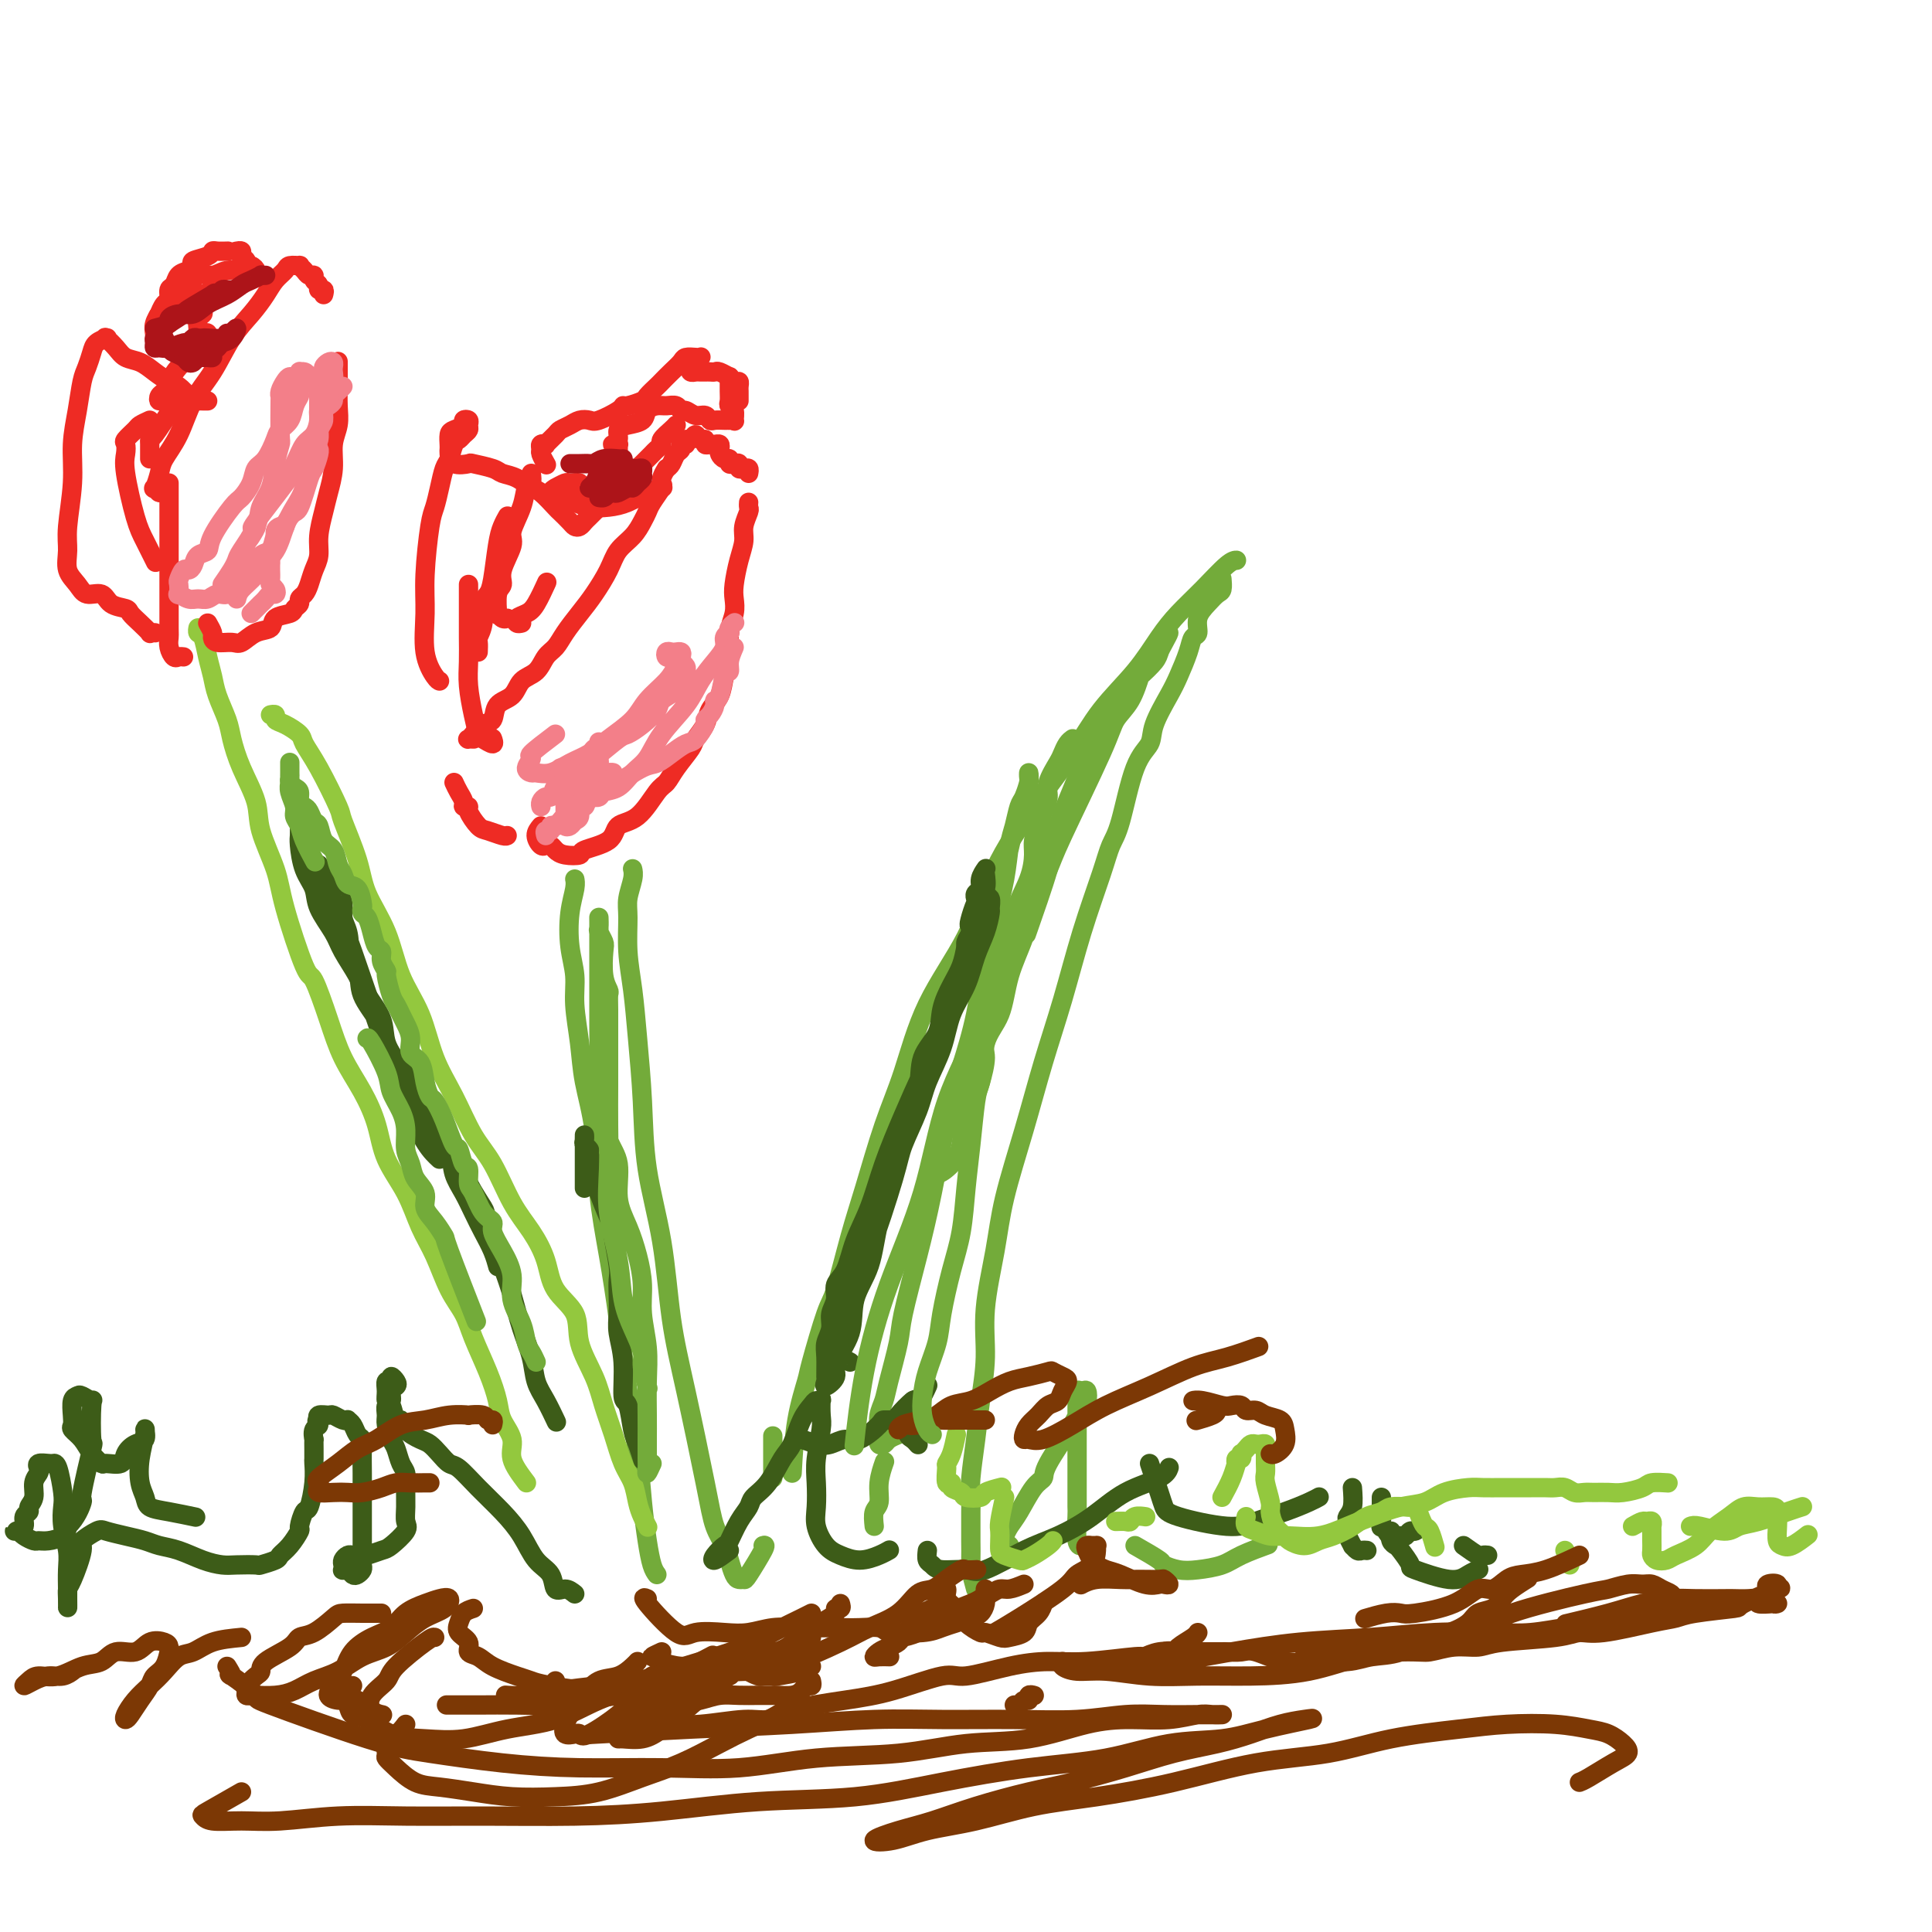<svg viewBox='0 0 400 400' version='1.1' xmlns='http://www.w3.org/2000/svg' xmlns:xlink='http://www.w3.org/1999/xlink'><g fill='none' stroke='rgb(115,171,58)' stroke-width='4' stroke-linecap='round' stroke-linejoin='round'><path d='M202,329c-0.423,-1.566 -0.845,-3.132 -1,-4c-0.155,-0.868 -0.041,-1.036 0,-2c0.041,-0.964 0.010,-2.722 0,-4c-0.010,-1.278 0.000,-2.075 0,-3c-0.000,-0.925 -0.012,-1.976 0,-3c0.012,-1.024 0.046,-2.020 0,-3c-0.046,-0.980 -0.172,-1.943 0,-4c0.172,-2.057 0.641,-5.208 1,-8c0.359,-2.792 0.608,-5.226 1,-8c0.392,-2.774 0.926,-5.887 1,-9c0.074,-3.113 -0.312,-6.224 0,-10c0.312,-3.776 1.321,-8.215 2,-12c0.679,-3.785 1.027,-6.916 2,-11c0.973,-4.084 2.572,-9.123 4,-14c1.428,-4.877 2.686,-9.593 4,-14c1.314,-4.407 2.683,-8.507 4,-13c1.317,-4.493 2.582,-9.381 4,-14c1.418,-4.619 2.990,-8.969 4,-12c1.010,-3.031 1.459,-4.741 2,-6c0.541,-1.259 1.174,-2.066 2,-5c0.826,-2.934 1.845,-7.994 3,-11c1.155,-3.006 2.446,-3.956 3,-5c0.554,-1.044 0.372,-2.182 1,-4c0.628,-1.818 2.067,-4.317 3,-6c0.933,-1.683 1.359,-2.551 2,-4c0.641,-1.449 1.498,-3.480 2,-5c0.502,-1.520 0.649,-2.530 1,-3c0.351,-0.470 0.907,-0.401 1,-1c0.093,-0.599 -0.276,-1.867 0,-3c0.276,-1.133 1.198,-2.132 2,-3c0.802,-0.868 1.483,-1.604 2,-2c0.517,-0.396 0.870,-0.453 1,-1c0.130,-0.547 0.037,-1.585 0,-2c-0.037,-0.415 -0.019,-0.208 0,0'/><path d='M164,305c0.205,-3.789 0.410,-7.578 1,-11c0.590,-3.422 1.565,-6.478 2,-8c0.435,-1.522 0.331,-1.509 1,-4c0.669,-2.491 2.110,-7.485 3,-10c0.890,-2.515 1.227,-2.549 2,-5c0.773,-2.451 1.981,-7.318 3,-11c1.019,-3.682 1.850,-6.180 3,-10c1.150,-3.820 2.618,-8.963 4,-13c1.382,-4.037 2.677,-6.967 4,-11c1.323,-4.033 2.674,-9.170 5,-14c2.326,-4.830 5.627,-9.353 8,-14c2.373,-4.647 3.817,-9.420 6,-14c2.183,-4.580 5.105,-8.969 8,-13c2.895,-4.031 5.764,-7.704 8,-11c2.236,-3.296 3.839,-6.214 6,-9c2.161,-2.786 4.879,-5.440 7,-8c2.121,-2.560 3.644,-5.026 5,-7c1.356,-1.974 2.546,-3.457 4,-5c1.454,-1.543 3.173,-3.145 5,-5c1.827,-1.855 3.761,-3.961 5,-5c1.239,-1.039 1.783,-1.011 2,-1c0.217,0.011 0.109,0.006 0,0'/><path d='M181,316c-0.121,-1.131 -0.242,-2.262 0,-3c0.242,-0.738 0.848,-1.085 1,-2c0.152,-0.915 -0.152,-2.400 0,-4c0.152,-1.600 0.758,-3.314 1,-4c0.242,-0.686 0.121,-0.343 0,0'/><path d='M186,297c-0.762,0.318 -1.525,0.637 -2,1c-0.475,0.363 -0.663,0.772 -1,1c-0.337,0.228 -0.823,0.277 -1,0c-0.177,-0.277 -0.044,-0.878 0,-1c0.044,-0.122 -0.000,0.236 0,0c0.000,-0.236 0.046,-1.067 0,-2c-0.046,-0.933 -0.183,-1.968 0,-3c0.183,-1.032 0.685,-2.060 1,-3c0.315,-0.940 0.443,-1.794 1,-4c0.557,-2.206 1.541,-5.766 2,-8c0.459,-2.234 0.391,-3.142 1,-6c0.609,-2.858 1.896,-7.665 3,-12c1.104,-4.335 2.025,-8.198 3,-13c0.975,-4.802 2.004,-10.543 3,-15c0.996,-4.457 1.958,-7.631 3,-11c1.042,-3.369 2.163,-6.933 3,-11c0.837,-4.067 1.390,-8.639 2,-12c0.610,-3.361 1.277,-5.513 2,-8c0.723,-2.487 1.503,-5.308 2,-8c0.497,-2.692 0.711,-5.254 1,-7c0.289,-1.746 0.652,-2.677 1,-4c0.348,-1.323 0.682,-3.039 1,-4c0.318,-0.961 0.622,-1.166 1,-2c0.378,-0.834 0.831,-2.297 1,-3c0.169,-0.703 0.053,-0.645 0,-1c-0.053,-0.355 -0.043,-1.124 0,-1c0.043,0.124 0.118,1.139 0,2c-0.118,0.861 -0.430,1.566 -1,3c-0.570,1.434 -1.398,3.597 -2,6c-0.602,2.403 -0.980,5.046 -2,8c-1.020,2.954 -2.684,6.220 -4,10c-1.316,3.780 -2.284,8.074 -4,13c-1.716,4.926 -4.182,10.485 -7,17c-2.818,6.515 -5.990,13.985 -9,22c-3.010,8.015 -5.860,16.576 -7,20c-1.140,3.424 -0.570,1.712 0,0'/><path d='M160,306c0.000,-0.178 0.000,-0.356 0,-2c0.000,-1.644 0.000,-4.756 0,-6c0.000,-1.244 0.000,-0.622 0,0'/><path d='M158,320c0.316,-0.114 0.632,-0.228 0,1c-0.632,1.228 -2.211,3.798 -3,5c-0.789,1.202 -0.788,1.035 -1,1c-0.212,-0.035 -0.638,0.061 -1,0c-0.362,-0.061 -0.662,-0.279 -1,-1c-0.338,-0.721 -0.716,-1.944 -1,-3c-0.284,-1.056 -0.475,-1.944 -1,-3c-0.525,-1.056 -1.385,-2.282 -2,-4c-0.615,-1.718 -0.984,-3.930 -2,-9c-1.016,-5.070 -2.678,-12.997 -4,-19c-1.322,-6.003 -2.305,-10.083 -3,-15c-0.695,-4.917 -1.103,-10.672 -2,-16c-0.897,-5.328 -2.283,-10.229 -3,-15c-0.717,-4.771 -0.766,-9.413 -1,-14c-0.234,-4.587 -0.652,-9.118 -1,-13c-0.348,-3.882 -0.625,-7.116 -1,-10c-0.375,-2.884 -0.847,-5.417 -1,-8c-0.153,-2.583 0.011,-5.214 0,-7c-0.011,-1.786 -0.199,-2.726 0,-4c0.199,-1.274 0.784,-2.881 1,-4c0.216,-1.119 0.062,-1.748 0,-2c-0.062,-0.252 -0.031,-0.126 0,0'/><path d='M136,326c-0.335,-0.462 -0.670,-0.923 -1,-2c-0.330,-1.077 -0.655,-2.768 -1,-5c-0.345,-2.232 -0.711,-5.004 -1,-8c-0.289,-2.996 -0.501,-6.217 -1,-10c-0.499,-3.783 -1.284,-8.129 -2,-13c-0.716,-4.871 -1.361,-10.268 -2,-15c-0.639,-4.732 -1.270,-8.801 -2,-13c-0.730,-4.199 -1.559,-8.530 -2,-13c-0.441,-4.470 -0.496,-9.079 -1,-13c-0.504,-3.921 -1.459,-7.155 -2,-10c-0.541,-2.845 -0.668,-5.302 -1,-8c-0.332,-2.698 -0.870,-5.636 -1,-8c-0.130,-2.364 0.147,-4.154 0,-6c-0.147,-1.846 -0.719,-3.749 -1,-6c-0.281,-2.251 -0.271,-4.851 0,-7c0.271,-2.149 0.804,-3.848 1,-5c0.196,-1.152 0.056,-1.758 0,-2c-0.056,-0.242 -0.028,-0.121 0,0'/></g>
<g fill='none' stroke='rgb(238,43,36)' stroke-width='4' stroke-linecap='round' stroke-linejoin='round'><path d='M112,171c-0.512,0.620 -1.024,1.241 -1,2c0.024,0.759 0.585,1.657 1,2c0.415,0.343 0.683,0.131 1,0c0.317,-0.131 0.683,-0.181 1,0c0.317,0.181 0.586,0.594 1,1c0.414,0.406 0.973,0.806 2,1c1.027,0.194 2.521,0.182 3,0c0.479,-0.182 -0.058,-0.536 1,-1c1.058,-0.464 3.712,-1.040 5,-2c1.288,-0.960 1.211,-2.303 2,-3c0.789,-0.697 2.443,-0.747 4,-2c1.557,-1.253 3.018,-3.710 4,-5c0.982,-1.290 1.486,-1.412 2,-2c0.514,-0.588 1.040,-1.641 2,-3c0.960,-1.359 2.355,-3.024 3,-4c0.645,-0.976 0.540,-1.265 1,-2c0.460,-0.735 1.486,-1.917 2,-3c0.514,-1.083 0.515,-2.067 1,-3c0.485,-0.933 1.454,-1.814 2,-3c0.546,-1.186 0.668,-2.677 1,-4c0.332,-1.323 0.873,-2.477 1,-4c0.127,-1.523 -0.159,-3.415 0,-5c0.159,-1.585 0.765,-2.865 1,-4c0.235,-1.135 0.101,-2.127 0,-3c-0.101,-0.873 -0.167,-1.628 0,-3c0.167,-1.372 0.566,-3.362 1,-5c0.434,-1.638 0.901,-2.926 1,-4c0.099,-1.074 -0.170,-1.934 0,-3c0.170,-1.066 0.777,-2.337 1,-3c0.223,-0.663 0.060,-0.717 0,-1c-0.060,-0.283 -0.017,-0.795 0,-1c0.017,-0.205 0.009,-0.102 0,0'/><path d='M155,98c0.081,-0.415 0.163,-0.829 0,-1c-0.163,-0.171 -0.569,-0.097 -1,0c-0.431,0.097 -0.885,0.218 -1,0c-0.115,-0.218 0.110,-0.776 0,-1c-0.110,-0.224 -0.555,-0.116 -1,0c-0.445,0.116 -0.890,0.238 -1,0c-0.110,-0.238 0.115,-0.838 0,-1c-0.115,-0.162 -0.570,0.114 -1,0c-0.430,-0.114 -0.836,-0.619 -1,-1c-0.164,-0.381 -0.086,-0.637 0,-1c0.086,-0.363 0.182,-0.833 0,-1c-0.182,-0.167 -0.640,-0.029 -1,0c-0.360,0.029 -0.621,-0.050 -1,0c-0.379,0.050 -0.875,0.228 -1,0c-0.125,-0.228 0.120,-0.861 0,-1c-0.120,-0.139 -0.605,0.215 -1,0c-0.395,-0.215 -0.698,-1.001 -1,-1c-0.302,0.001 -0.602,0.788 -1,1c-0.398,0.212 -0.894,-0.151 -1,0c-0.106,0.151 0.179,0.818 0,1c-0.179,0.182 -0.821,-0.120 -1,0c-0.179,0.120 0.107,0.661 0,1c-0.107,0.339 -0.606,0.476 -1,1c-0.394,0.524 -0.684,1.435 -1,2c-0.316,0.565 -0.658,0.782 -1,1'/><path d='M138,97c-1.184,1.743 -1.143,2.602 -1,3c0.143,0.398 0.387,0.336 0,1c-0.387,0.664 -1.406,2.053 -2,3c-0.594,0.947 -0.763,1.452 -1,2c-0.237,0.548 -0.542,1.140 -1,2c-0.458,0.860 -1.070,1.990 -2,3c-0.930,1.010 -2.178,1.901 -3,3c-0.822,1.099 -1.217,2.406 -2,4c-0.783,1.594 -1.953,3.476 -3,5c-1.047,1.524 -1.970,2.692 -3,4c-1.030,1.308 -2.167,2.758 -3,4c-0.833,1.242 -1.363,2.276 -2,3c-0.637,0.724 -1.383,1.137 -2,2c-0.617,0.863 -1.106,2.175 -2,3c-0.894,0.825 -2.193,1.162 -3,2c-0.807,0.838 -1.123,2.179 -2,3c-0.877,0.821 -2.315,1.124 -3,2c-0.685,0.876 -0.615,2.326 -1,3c-0.385,0.674 -1.224,0.573 -2,1c-0.776,0.427 -1.490,1.382 -2,2c-0.510,0.618 -0.816,0.898 -1,1c-0.184,0.102 -0.245,0.027 0,0c0.245,-0.027 0.797,-0.007 1,0c0.203,0.007 0.058,0.002 0,0c-0.058,-0.002 -0.029,-0.001 0,0'/><path d='M94,162c0.300,0.650 0.601,1.299 1,2c0.399,0.701 0.898,1.452 1,2c0.102,0.548 -0.192,0.892 0,1c0.192,0.108 0.871,-0.020 1,0c0.129,0.020 -0.291,0.187 0,1c0.291,0.813 1.293,2.270 2,3c0.707,0.730 1.117,0.732 2,1c0.883,0.268 2.238,0.803 3,1c0.762,0.197 0.932,0.056 1,0c0.068,-0.056 0.034,-0.028 0,0'/><path d='M124,105c-0.755,0.761 -1.511,1.523 -2,2c-0.489,0.477 -0.713,0.671 -1,1c-0.287,0.329 -0.638,0.795 -1,1c-0.362,0.205 -0.734,0.149 -1,0c-0.266,-0.149 -0.427,-0.392 -1,-1c-0.573,-0.608 -1.560,-1.581 -2,-2c-0.440,-0.419 -0.335,-0.283 -1,-1c-0.665,-0.717 -2.101,-2.286 -3,-3c-0.899,-0.714 -1.261,-0.573 -2,-1c-0.739,-0.427 -1.856,-1.421 -3,-2c-1.144,-0.579 -2.317,-0.742 -3,-1c-0.683,-0.258 -0.877,-0.612 -2,-1c-1.123,-0.388 -3.177,-0.811 -4,-1c-0.823,-0.189 -0.417,-0.144 -1,0c-0.583,0.144 -2.157,0.386 -3,0c-0.843,-0.386 -0.956,-1.399 -1,-2c-0.044,-0.601 -0.018,-0.791 0,-1c0.018,-0.209 0.028,-0.438 0,-1c-0.028,-0.562 -0.095,-1.458 0,-2c0.095,-0.542 0.351,-0.731 1,-1c0.649,-0.269 1.691,-0.619 2,-1c0.309,-0.381 -0.116,-0.793 0,-1c0.116,-0.207 0.774,-0.210 1,0c0.226,0.210 0.019,0.632 0,1c-0.019,0.368 0.150,0.683 0,1c-0.150,0.317 -0.617,0.636 -1,1c-0.383,0.364 -0.680,0.775 -1,1c-0.320,0.225 -0.663,0.266 -1,1c-0.337,0.734 -0.667,2.161 -1,3c-0.333,0.839 -0.667,1.090 -1,2c-0.333,0.910 -0.663,2.480 -1,4c-0.337,1.520 -0.681,2.989 -1,4c-0.319,1.011 -0.615,1.563 -1,4c-0.385,2.437 -0.860,6.758 -1,10c-0.140,3.242 0.054,5.405 0,8c-0.054,2.595 -0.355,5.624 0,8c0.355,2.376 1.365,4.101 2,5c0.635,0.899 0.896,0.971 1,1c0.104,0.029 0.052,0.014 0,0'/><path d='M97,121c0.000,1.222 0.000,2.444 0,3c-0.000,0.556 -0.001,0.446 0,1c0.001,0.554 0.003,1.771 0,3c-0.003,1.229 -0.012,2.469 0,4c0.012,1.531 0.043,3.351 0,5c-0.043,1.649 -0.162,3.126 0,5c0.162,1.874 0.604,4.145 1,6c0.396,1.855 0.747,3.296 1,4c0.253,0.704 0.408,0.673 1,1c0.592,0.327 1.621,1.011 2,1c0.379,-0.011 0.108,-0.717 0,-1c-0.108,-0.283 -0.054,-0.141 0,0'/><path d='M99,135c0.032,-0.794 0.064,-1.588 0,-2c-0.064,-0.412 -0.224,-0.441 0,-1c0.224,-0.559 0.834,-1.647 1,-3c0.166,-1.353 -0.110,-2.971 0,-4c0.110,-1.029 0.608,-1.470 1,-2c0.392,-0.530 0.680,-1.147 1,-3c0.320,-1.853 0.673,-4.940 1,-7c0.327,-2.060 0.626,-3.093 1,-4c0.374,-0.907 0.821,-1.688 1,-2c0.179,-0.312 0.089,-0.156 0,0'/><path d='M110,98c0.100,0.817 0.201,1.634 0,2c-0.201,0.366 -0.703,0.282 -1,1c-0.297,0.718 -0.390,2.237 -1,4c-0.610,1.763 -1.736,3.768 -2,5c-0.264,1.232 0.336,1.690 0,3c-0.336,1.310 -1.607,3.470 -2,5c-0.393,1.530 0.094,2.428 0,3c-0.094,0.572 -0.768,0.819 -1,2c-0.232,1.181 -0.024,3.297 0,4c0.024,0.703 -0.138,-0.007 0,0c0.138,0.007 0.576,0.733 1,1c0.424,0.267 0.836,0.076 1,0c0.164,-0.076 0.082,-0.038 0,0'/><path d='M108,129c-0.374,0.091 -0.748,0.181 -1,0c-0.252,-0.181 -0.382,-0.634 0,-1c0.382,-0.366 1.278,-0.644 2,-1c0.722,-0.356 1.271,-0.788 2,-2c0.729,-1.212 1.637,-3.203 2,-4c0.363,-0.797 0.182,-0.398 0,0'/><path d='M113,96c0.116,0.204 0.231,0.408 0,0c-0.231,-0.408 -0.810,-1.428 -1,-2c-0.190,-0.572 0.009,-0.696 0,-1c-0.009,-0.304 -0.224,-0.788 0,-1c0.224,-0.212 0.889,-0.151 1,0c0.111,0.151 -0.332,0.391 0,0c0.332,-0.391 1.441,-1.412 2,-2c0.559,-0.588 0.570,-0.744 1,-1c0.430,-0.256 1.278,-0.611 2,-1c0.722,-0.389 1.318,-0.812 2,-1c0.682,-0.188 1.452,-0.140 2,0c0.548,0.140 0.876,0.374 2,0c1.124,-0.374 3.046,-1.356 4,-2c0.954,-0.644 0.942,-0.950 1,-1c0.058,-0.050 0.186,0.156 1,0c0.814,-0.156 2.315,-0.675 3,-1c0.685,-0.325 0.555,-0.458 1,-1c0.445,-0.542 1.466,-1.494 2,-2c0.534,-0.506 0.580,-0.566 1,-1c0.420,-0.434 1.212,-1.240 2,-2c0.788,-0.760 1.571,-1.472 2,-2c0.429,-0.528 0.504,-0.870 1,-1c0.496,-0.130 1.411,-0.046 2,0c0.589,0.046 0.851,0.055 1,0c0.149,-0.055 0.187,-0.172 0,0c-0.187,0.172 -0.597,0.635 -1,1c-0.403,0.365 -0.799,0.634 -1,1c-0.201,0.366 -0.209,0.830 0,1c0.209,0.170 0.634,0.046 1,0c0.366,-0.046 0.674,-0.013 1,0c0.326,0.013 0.669,0.008 1,0c0.331,-0.008 0.648,-0.017 1,0c0.352,0.017 0.738,0.061 1,0c0.262,-0.061 0.400,-0.227 1,0c0.600,0.227 1.663,0.849 2,1c0.337,0.151 -0.053,-0.167 0,0c0.053,0.167 0.550,0.818 1,1c0.450,0.182 0.853,-0.105 1,0c0.147,0.105 0.040,0.603 0,1c-0.040,0.397 -0.011,0.694 0,1c0.011,0.306 0.003,0.621 0,1c-0.003,0.379 -0.001,0.823 0,1c0.001,0.177 0.000,0.089 0,0'/><path d='M140,88c-0.190,0.220 -0.379,0.440 -1,1c-0.621,0.560 -1.672,1.459 -2,2c-0.328,0.541 0.067,0.722 0,1c-0.067,0.278 -0.594,0.651 -1,1c-0.406,0.349 -0.689,0.675 -1,1c-0.311,0.325 -0.648,0.650 -1,1c-0.352,0.350 -0.718,0.724 -1,1c-0.282,0.276 -0.481,0.452 -1,1c-0.519,0.548 -1.360,1.467 -2,2c-0.640,0.533 -1.080,0.680 -2,1c-0.920,0.320 -2.322,0.814 -3,1c-0.678,0.186 -0.634,0.064 -1,0c-0.366,-0.064 -1.143,-0.071 -2,0c-0.857,0.071 -1.793,0.219 -2,0c-0.207,-0.219 0.314,-0.806 0,-1c-0.314,-0.194 -1.462,0.003 -2,0c-0.538,-0.003 -0.466,-0.207 -1,0c-0.534,0.207 -1.672,0.825 -2,1c-0.328,0.175 0.156,-0.094 0,0c-0.156,0.094 -0.952,0.551 -1,1c-0.048,0.449 0.650,0.891 1,1c0.350,0.109 0.351,-0.117 1,0c0.649,0.117 1.948,0.575 3,1c1.052,0.425 1.859,0.818 3,1c1.141,0.182 2.618,0.154 4,0c1.382,-0.154 2.669,-0.433 4,-1c1.331,-0.567 2.704,-1.422 4,-2c1.296,-0.578 2.513,-0.879 3,-1c0.487,-0.121 0.243,-0.060 0,0'/><path d='M151,78c-0.001,0.469 -0.001,0.938 0,1c0.001,0.062 0.004,-0.283 0,0c-0.004,0.283 -0.015,1.194 0,2c0.015,0.806 0.058,1.508 0,2c-0.058,0.492 -0.216,0.773 0,1c0.216,0.227 0.804,0.401 1,1c0.196,0.599 -0.002,1.625 0,2c0.002,0.375 0.204,0.100 0,0c-0.204,-0.100 -0.814,-0.026 -1,0c-0.186,0.026 0.053,0.003 0,0c-0.053,-0.003 -0.398,0.014 -1,0c-0.602,-0.014 -1.460,-0.060 -2,0c-0.540,0.060 -0.761,0.227 -1,0c-0.239,-0.227 -0.497,-0.849 -1,-1c-0.503,-0.151 -1.251,0.170 -2,0c-0.749,-0.170 -1.499,-0.831 -2,-1c-0.501,-0.169 -0.754,0.153 -1,0c-0.246,-0.153 -0.484,-0.780 -1,-1c-0.516,-0.220 -1.310,-0.031 -2,0c-0.690,0.031 -1.275,-0.095 -2,0c-0.725,0.095 -1.591,0.410 -2,1c-0.409,0.590 -0.362,1.454 -1,2c-0.638,0.546 -1.962,0.773 -3,1c-1.038,0.227 -1.791,0.453 -2,1c-0.209,0.547 0.126,1.415 0,2c-0.126,0.585 -0.713,0.888 -1,1c-0.287,0.112 -0.273,0.033 0,0c0.273,-0.033 0.805,-0.019 1,0c0.195,0.019 0.052,0.044 0,0c-0.052,-0.044 -0.014,-0.156 0,0c0.014,0.156 0.004,0.580 0,1c-0.004,0.420 -0.001,0.834 0,1c0.001,0.166 0.001,0.083 0,0'/></g>
<g fill='none' stroke='rgb(147,200,62)' stroke-width='4' stroke-linecap='round' stroke-linejoin='round'><path d='M134,316c0.088,0.162 0.175,0.324 0,0c-0.175,-0.324 -0.613,-1.134 -1,-2c-0.387,-0.866 -0.723,-1.787 -1,-3c-0.277,-1.213 -0.495,-2.716 -1,-4c-0.505,-1.284 -1.295,-2.347 -2,-4c-0.705,-1.653 -1.324,-3.894 -2,-6c-0.676,-2.106 -1.410,-4.077 -2,-6c-0.590,-1.923 -1.035,-3.797 -2,-6c-0.965,-2.203 -2.449,-4.734 -3,-7c-0.551,-2.266 -0.170,-4.265 -1,-6c-0.830,-1.735 -2.872,-3.205 -4,-5c-1.128,-1.795 -1.344,-3.915 -2,-6c-0.656,-2.085 -1.753,-4.134 -3,-6c-1.247,-1.866 -2.645,-3.548 -4,-6c-1.355,-2.452 -2.668,-5.672 -4,-8c-1.332,-2.328 -2.681,-3.763 -4,-6c-1.319,-2.237 -2.606,-5.274 -4,-8c-1.394,-2.726 -2.895,-5.140 -4,-8c-1.105,-2.860 -1.813,-6.164 -3,-9c-1.187,-2.836 -2.851,-5.202 -4,-8c-1.149,-2.798 -1.783,-6.029 -3,-9c-1.217,-2.971 -3.018,-5.683 -4,-8c-0.982,-2.317 -1.146,-4.238 -2,-7c-0.854,-2.762 -2.398,-6.364 -3,-8c-0.602,-1.636 -0.262,-1.307 -1,-3c-0.738,-1.693 -2.556,-5.409 -4,-8c-1.444,-2.591 -2.516,-4.057 -3,-5c-0.484,-0.943 -0.382,-1.363 -1,-2c-0.618,-0.637 -1.956,-1.491 -3,-2c-1.044,-0.509 -1.795,-0.672 -2,-1c-0.205,-0.328 0.137,-0.819 0,-1c-0.137,-0.181 -0.753,-0.052 -1,0c-0.247,0.052 -0.123,0.026 0,0'/><path d='M109,307c-1.323,-1.759 -2.647,-3.517 -3,-5c-0.353,-1.483 0.263,-2.689 0,-4c-0.263,-1.311 -1.407,-2.727 -2,-4c-0.593,-1.273 -0.637,-2.403 -1,-4c-0.363,-1.597 -1.045,-3.661 -2,-6c-0.955,-2.339 -2.185,-4.951 -3,-7c-0.815,-2.049 -1.217,-3.533 -2,-5c-0.783,-1.467 -1.947,-2.918 -3,-5c-1.053,-2.082 -1.997,-4.795 -3,-7c-1.003,-2.205 -2.066,-3.900 -3,-6c-0.934,-2.100 -1.737,-4.604 -3,-7c-1.263,-2.396 -2.984,-4.685 -4,-7c-1.016,-2.315 -1.326,-4.657 -2,-7c-0.674,-2.343 -1.711,-4.688 -3,-7c-1.289,-2.312 -2.828,-4.592 -4,-7c-1.172,-2.408 -1.975,-4.944 -3,-8c-1.025,-3.056 -2.272,-6.630 -3,-8c-0.728,-1.370 -0.939,-0.534 -2,-3c-1.061,-2.466 -2.973,-8.233 -4,-12c-1.027,-3.767 -1.168,-5.533 -2,-8c-0.832,-2.467 -2.354,-5.635 -3,-8c-0.646,-2.365 -0.414,-3.928 -1,-6c-0.586,-2.072 -1.988,-4.655 -3,-7c-1.012,-2.345 -1.633,-4.454 -2,-6c-0.367,-1.546 -0.479,-2.530 -1,-4c-0.521,-1.470 -1.450,-3.426 -2,-5c-0.550,-1.574 -0.722,-2.765 -1,-4c-0.278,-1.235 -0.663,-2.513 -1,-4c-0.337,-1.487 -0.626,-3.182 -1,-4c-0.374,-0.818 -0.831,-0.759 -1,-1c-0.169,-0.241 -0.048,-0.783 0,-1c0.048,-0.217 0.024,-0.108 0,0'/></g>
<g fill='none' stroke='rgb(238,43,36)' stroke-width='4' stroke-linecap='round' stroke-linejoin='round'><path d='M43,129c0.432,0.763 0.863,1.527 1,2c0.137,0.473 -0.022,0.656 0,1c0.022,0.344 0.223,0.851 1,1c0.777,0.149 2.128,-0.058 3,0c0.872,0.058 1.263,0.380 2,0c0.737,-0.380 1.818,-1.464 3,-2c1.182,-0.536 2.464,-0.525 3,-1c0.536,-0.475 0.325,-1.437 1,-2c0.675,-0.563 2.236,-0.728 3,-1c0.764,-0.272 0.729,-0.652 1,-1c0.271,-0.348 0.846,-0.662 1,-1c0.154,-0.338 -0.112,-0.698 0,-1c0.112,-0.302 0.604,-0.547 1,-1c0.396,-0.453 0.698,-1.114 1,-2c0.302,-0.886 0.606,-1.996 1,-3c0.394,-1.004 0.880,-1.902 1,-3c0.120,-1.098 -0.127,-2.397 0,-4c0.127,-1.603 0.626,-3.509 1,-5c0.374,-1.491 0.622,-2.565 1,-4c0.378,-1.435 0.886,-3.230 1,-5c0.114,-1.770 -0.166,-3.513 0,-5c0.166,-1.487 0.776,-2.717 1,-4c0.224,-1.283 0.060,-2.617 0,-4c-0.060,-1.383 -0.016,-2.814 0,-4c0.016,-1.186 0.004,-2.127 0,-3c-0.004,-0.873 -0.001,-1.678 0,-2c0.001,-0.322 0.001,-0.161 0,0'/><path d='M67,61c0.122,-0.447 0.244,-0.894 0,-1c-0.244,-0.106 -0.853,0.130 -1,0c-0.147,-0.130 0.168,-0.626 0,-1c-0.168,-0.374 -0.820,-0.626 -1,-1c-0.180,-0.374 0.111,-0.871 0,-1c-0.111,-0.129 -0.625,0.108 -1,0c-0.375,-0.108 -0.610,-0.563 -1,-1c-0.390,-0.437 -0.934,-0.858 -1,-1c-0.066,-0.142 0.345,-0.005 0,0c-0.345,0.005 -1.445,-0.120 -2,0c-0.555,0.120 -0.563,0.486 -1,1c-0.437,0.514 -1.302,1.175 -2,2c-0.698,0.825 -1.229,1.814 -2,3c-0.771,1.186 -1.780,2.571 -3,4c-1.220,1.429 -2.649,2.904 -4,5c-1.351,2.096 -2.624,4.815 -4,7c-1.376,2.185 -2.856,3.837 -4,6c-1.144,2.163 -1.954,4.837 -3,7c-1.046,2.163 -2.329,3.814 -3,5c-0.671,1.186 -0.730,1.908 -1,3c-0.270,1.092 -0.752,2.555 -1,3c-0.248,0.445 -0.262,-0.128 0,0c0.262,0.128 0.801,0.958 1,1c0.199,0.042 0.057,-0.702 0,-1c-0.057,-0.298 -0.028,-0.149 0,0'/><path d='M35,100c-0.000,0.434 -0.000,0.869 0,1c0.000,0.131 0.000,-0.040 0,0c-0.000,0.040 -0.000,0.293 0,1c0.000,0.707 0.000,1.868 0,3c-0.000,1.132 -0.000,2.233 0,4c0.000,1.767 0.000,4.199 0,6c-0.000,1.801 -0.001,2.971 0,4c0.001,1.029 0.003,1.915 0,4c-0.003,2.085 -0.012,5.368 0,7c0.012,1.632 0.045,1.614 0,2c-0.045,0.386 -0.170,1.175 0,2c0.170,0.825 0.633,1.685 1,2c0.367,0.315 0.637,0.085 1,0c0.363,-0.085 0.818,-0.024 1,0c0.182,0.024 0.091,0.012 0,0'/><path d='M43,83c-0.335,0.004 -0.670,0.008 -1,0c-0.330,-0.008 -0.654,-0.029 -1,0c-0.346,0.029 -0.715,0.107 -1,0c-0.285,-0.107 -0.488,-0.400 -1,-1c-0.512,-0.600 -1.334,-1.508 -2,-2c-0.666,-0.492 -1.175,-0.568 -2,-1c-0.825,-0.432 -1.966,-1.220 -3,-2c-1.034,-0.780 -1.962,-1.554 -3,-2c-1.038,-0.446 -2.185,-0.565 -3,-1c-0.815,-0.435 -1.297,-1.186 -2,-2c-0.703,-0.814 -1.627,-1.691 -2,-2c-0.373,-0.309 -0.194,-0.049 0,0c0.194,0.049 0.403,-0.113 0,0c-0.403,0.113 -1.417,0.503 -2,1c-0.583,0.497 -0.735,1.103 -1,2c-0.265,0.897 -0.644,2.087 -1,3c-0.356,0.913 -0.688,1.549 -1,3c-0.312,1.451 -0.605,3.717 -1,6c-0.395,2.283 -0.892,4.582 -1,7c-0.108,2.418 0.173,4.955 0,8c-0.173,3.045 -0.802,6.600 -1,9c-0.198,2.400 0.034,3.647 0,5c-0.034,1.353 -0.334,2.814 0,4c0.334,1.186 1.301,2.097 2,3c0.699,0.903 1.128,1.800 2,2c0.872,0.200 2.187,-0.295 3,0c0.813,0.295 1.126,1.379 2,2c0.874,0.621 2.310,0.779 3,1c0.690,0.221 0.633,0.504 1,1c0.367,0.496 1.156,1.205 2,2c0.844,0.795 1.742,1.677 2,2c0.258,0.323 -0.123,0.087 0,0c0.123,-0.087 0.749,-0.025 1,0c0.251,0.025 0.125,0.012 0,0'/><path d='M32,70c-0.009,0.070 -0.017,0.140 0,0c0.017,-0.140 0.060,-0.489 0,-1c-0.060,-0.511 -0.222,-1.182 0,-2c0.222,-0.818 0.829,-1.781 1,-2c0.171,-0.219 -0.095,0.307 0,0c0.095,-0.307 0.549,-1.448 1,-2c0.451,-0.552 0.898,-0.515 1,-1c0.102,-0.485 -0.140,-1.492 0,-2c0.140,-0.508 0.662,-0.517 1,-1c0.338,-0.483 0.493,-1.438 1,-2c0.507,-0.562 1.365,-0.729 2,-1c0.635,-0.271 1.048,-0.647 1,-1c-0.048,-0.353 -0.555,-0.683 0,-1c0.555,-0.317 2.174,-0.621 3,-1c0.826,-0.379 0.861,-0.834 1,-1c0.139,-0.166 0.384,-0.045 1,0c0.616,0.045 1.605,0.013 2,0c0.395,-0.013 0.198,-0.006 0,0'/><path d='M49,52c-0.122,0.025 -0.244,0.049 0,0c0.244,-0.049 0.852,-0.172 1,0c0.148,0.172 -0.166,0.638 0,1c0.166,0.362 0.811,0.619 1,1c0.189,0.381 -0.079,0.887 0,1c0.079,0.113 0.506,-0.167 1,0c0.494,0.167 1.055,0.781 1,1c-0.055,0.219 -0.728,0.042 -1,0c-0.272,-0.042 -0.144,0.051 -1,0c-0.856,-0.051 -2.695,-0.246 -4,0c-1.305,0.246 -2.076,0.934 -3,1c-0.924,0.066 -2.002,-0.491 -3,0c-0.998,0.491 -1.915,2.030 -3,3c-1.085,0.970 -2.336,1.371 -3,2c-0.664,0.629 -0.740,1.485 -1,2c-0.260,0.515 -0.705,0.688 -1,1c-0.295,0.312 -0.440,0.761 0,1c0.440,0.239 1.466,0.268 2,0c0.534,-0.268 0.576,-0.831 1,-1c0.424,-0.169 1.232,0.057 2,0c0.768,-0.057 1.498,-0.396 2,-1c0.502,-0.604 0.776,-1.473 1,-2c0.224,-0.527 0.400,-0.712 1,-1c0.600,-0.288 1.626,-0.677 2,-1c0.374,-0.323 0.098,-0.578 0,-1c-0.098,-0.422 -0.016,-1.010 0,-1c0.016,0.010 -0.033,0.619 0,1c0.033,0.381 0.149,0.535 0,1c-0.149,0.465 -0.561,1.241 -1,2c-0.439,0.759 -0.903,1.499 -1,2c-0.097,0.501 0.173,0.761 0,1c-0.173,0.239 -0.789,0.455 -1,1c-0.211,0.545 -0.018,1.418 0,2c0.018,0.582 -0.141,0.872 0,1c0.141,0.128 0.581,0.093 1,0c0.419,-0.093 0.818,-0.243 1,0c0.182,0.243 0.148,0.879 0,1c-0.148,0.121 -0.411,-0.273 -1,0c-0.589,0.273 -1.506,1.215 -2,2c-0.494,0.785 -0.567,1.414 -1,2c-0.433,0.586 -1.227,1.128 -2,2c-0.773,0.872 -1.525,2.073 -2,3c-0.475,0.927 -0.674,1.579 -1,2c-0.326,0.421 -0.781,0.610 -1,1c-0.219,0.390 -0.203,0.981 0,1c0.203,0.019 0.593,-0.533 1,-1c0.407,-0.467 0.831,-0.848 1,-1c0.169,-0.152 0.085,-0.076 0,0'/><path d='M36,84c-1.577,2.446 -3.155,4.893 -4,6c-0.845,1.107 -0.959,0.875 -1,1c-0.041,0.125 -0.011,0.608 0,1c0.011,0.392 0.003,0.693 0,1c-0.003,0.307 -0.001,0.621 0,1c0.001,0.379 0.000,0.823 0,1c-0.000,0.177 -0.000,0.089 0,0'/><path d='M31,87c-0.792,0.365 -1.585,0.730 -2,1c-0.415,0.270 -0.453,0.443 -1,1c-0.547,0.557 -1.605,1.496 -2,2c-0.395,0.504 -0.129,0.573 0,1c0.129,0.427 0.119,1.211 0,2c-0.119,0.789 -0.347,1.581 0,4c0.347,2.419 1.268,6.463 2,9c0.732,2.537 1.274,3.568 2,5c0.726,1.432 1.636,3.266 2,4c0.364,0.734 0.182,0.367 0,0'/></g>
<g fill='none' stroke='rgb(115,171,58)' stroke-width='4' stroke-linecap='round' stroke-linejoin='round'><path d='M209,320c-0.403,-0.356 -0.806,-0.711 -1,-1c-0.194,-0.289 -0.177,-0.511 0,-1c0.177,-0.489 0.516,-1.246 1,-2c0.484,-0.754 1.113,-1.507 2,-3c0.887,-1.493 2.030,-3.728 3,-5c0.970,-1.272 1.766,-1.582 2,-2c0.234,-0.418 -0.094,-0.943 1,-3c1.094,-2.057 3.611,-5.647 5,-8c1.389,-2.353 1.650,-3.470 2,-4c0.350,-0.530 0.787,-0.475 1,-1c0.213,-0.525 0.201,-1.632 0,-2c-0.201,-0.368 -0.590,0.002 -1,0c-0.410,-0.002 -0.842,-0.375 -1,0c-0.158,0.375 -0.042,1.498 0,2c0.042,0.502 0.011,0.383 0,1c-0.011,0.617 -0.003,1.969 0,3c0.003,1.031 0.001,1.741 0,3c-0.001,1.259 -0.000,3.066 0,4c0.000,0.934 0.000,0.995 0,2c-0.000,1.005 -0.001,2.952 0,4c0.001,1.048 0.004,1.195 0,2c-0.004,0.805 -0.015,2.268 0,3c0.015,0.732 0.056,0.732 0,2c-0.056,1.268 -0.207,3.803 0,5c0.207,1.197 0.774,1.056 1,1c0.226,-0.056 0.113,-0.028 0,0'/><path d='M235,320c2.068,1.184 4.136,2.367 5,3c0.864,0.633 0.525,0.714 1,1c0.475,0.286 1.764,0.777 3,1c1.236,0.223 2.420,0.179 4,0c1.580,-0.179 3.558,-0.491 5,-1c1.442,-0.509 2.350,-1.214 4,-2c1.650,-0.786 4.043,-1.653 5,-2c0.957,-0.347 0.479,-0.173 0,0'/></g>
<g fill='none' stroke='rgb(61,92,24)' stroke-width='4' stroke-linecap='round' stroke-linejoin='round'><path d='M151,321c-1.212,0.899 -2.424,1.798 -3,2c-0.576,0.202 -0.515,-0.292 0,-1c0.515,-0.708 1.484,-1.632 2,-2c0.516,-0.368 0.578,-0.182 1,-1c0.422,-0.818 1.205,-2.639 2,-4c0.795,-1.361 1.602,-2.263 2,-3c0.398,-0.737 0.385,-1.310 1,-2c0.615,-0.690 1.856,-1.498 3,-3c1.144,-1.502 2.190,-3.699 3,-5c0.810,-1.301 1.384,-1.707 2,-3c0.616,-1.293 1.276,-3.473 2,-5c0.724,-1.527 1.514,-2.399 2,-3c0.486,-0.601 0.667,-0.929 1,-1c0.333,-0.071 0.818,0.115 1,0c0.182,-0.115 0.063,-0.531 0,0c-0.063,0.531 -0.069,2.011 0,3c0.069,0.989 0.213,1.488 0,3c-0.213,1.512 -0.784,4.036 -1,6c-0.216,1.964 -0.078,3.366 0,5c0.078,1.634 0.095,3.500 0,5c-0.095,1.500 -0.303,2.634 0,4c0.303,1.366 1.118,2.965 2,4c0.882,1.035 1.830,1.507 3,2c1.170,0.493 2.561,1.009 4,1c1.439,-0.009 2.926,-0.541 4,-1c1.074,-0.459 1.735,-0.845 2,-1c0.265,-0.155 0.132,-0.077 0,0'/><path d='M192,321c-0.088,0.764 -0.177,1.529 0,2c0.177,0.471 0.618,0.649 1,1c0.382,0.351 0.704,0.874 2,1c1.296,0.126 3.566,-0.145 5,0c1.434,0.145 2.032,0.706 4,0c1.968,-0.706 5.304,-2.678 8,-4c2.696,-1.322 4.750,-1.994 7,-3c2.250,-1.006 4.694,-2.347 7,-4c2.306,-1.653 4.474,-3.618 7,-5c2.526,-1.382 5.411,-2.180 7,-3c1.589,-0.820 1.883,-1.663 2,-2c0.117,-0.337 0.059,-0.169 0,0'/><path d='M238,303c0.752,2.239 1.504,4.479 2,6c0.496,1.521 0.736,2.325 1,3c0.264,0.675 0.553,1.222 3,2c2.447,0.778 7.052,1.788 10,2c2.948,0.212 4.240,-0.374 6,-1c1.760,-0.626 3.987,-1.291 6,-2c2.013,-0.709 3.811,-1.460 5,-2c1.189,-0.540 1.768,-0.869 2,-1c0.232,-0.131 0.116,-0.066 0,0'/><path d='M280,308c0.113,1.479 0.225,2.958 0,4c-0.225,1.042 -0.788,1.646 -1,2c-0.212,0.354 -0.072,0.458 0,1c0.072,0.542 0.075,1.522 0,2c-0.075,0.478 -0.227,0.454 0,1c0.227,0.546 0.835,1.663 1,2c0.165,0.337 -0.113,-0.106 0,0c0.113,0.106 0.618,0.760 1,1c0.382,0.240 0.641,0.065 1,0c0.359,-0.065 0.817,-0.018 1,0c0.183,0.018 0.092,0.009 0,0'/><path d='M288,317c-0.101,0.739 -0.201,1.478 0,2c0.201,0.522 0.704,0.828 1,1c0.296,0.172 0.386,0.211 1,1c0.614,0.789 1.751,2.327 2,3c0.249,0.673 -0.392,0.481 1,1c1.392,0.519 4.816,1.747 7,2c2.184,0.253 3.126,-0.470 4,-1c0.874,-0.530 1.678,-0.866 2,-1c0.322,-0.134 0.161,-0.067 0,0'/><path d='M119,330c-0.630,-0.498 -1.259,-0.996 -2,-1c-0.741,-0.004 -1.593,0.485 -2,0c-0.407,-0.485 -0.369,-1.945 -1,-3c-0.631,-1.055 -1.930,-1.705 -3,-3c-1.070,-1.295 -1.911,-3.235 -3,-5c-1.089,-1.765 -2.427,-3.354 -4,-5c-1.573,-1.646 -3.380,-3.348 -5,-5c-1.620,-1.652 -3.052,-3.254 -4,-4c-0.948,-0.746 -1.413,-0.636 -2,-1c-0.587,-0.364 -1.295,-1.202 -2,-2c-0.705,-0.798 -1.407,-1.556 -2,-2c-0.593,-0.444 -1.076,-0.575 -2,-1c-0.924,-0.425 -2.290,-1.146 -3,-2c-0.710,-0.854 -0.764,-1.842 -1,-2c-0.236,-0.158 -0.653,0.514 -1,0c-0.347,-0.514 -0.625,-2.213 -1,-3c-0.375,-0.787 -0.848,-0.660 -1,-1c-0.152,-0.340 0.015,-1.146 0,-2c-0.015,-0.854 -0.213,-1.756 0,-2c0.213,-0.244 0.838,0.171 1,0c0.162,-0.171 -0.138,-0.929 0,-1c0.138,-0.071 0.713,0.543 1,1c0.287,0.457 0.287,0.756 0,1c-0.287,0.244 -0.862,0.435 -1,1c-0.138,0.565 0.162,1.506 0,2c-0.162,0.494 -0.787,0.540 -1,1c-0.213,0.460 -0.016,1.334 0,2c0.016,0.666 -0.150,1.122 0,2c0.150,0.878 0.614,2.177 1,3c0.386,0.823 0.692,1.172 1,2c0.308,0.828 0.618,2.137 1,3c0.382,0.863 0.837,1.280 1,2c0.163,0.720 0.034,1.745 0,3c-0.034,1.255 0.029,2.742 0,4c-0.029,1.258 -0.148,2.288 0,3c0.148,0.712 0.562,1.105 0,2c-0.562,0.895 -2.101,2.292 -3,3c-0.899,0.708 -1.158,0.726 -2,1c-0.842,0.274 -2.267,0.805 -3,1c-0.733,0.195 -0.775,0.055 -1,0c-0.225,-0.055 -0.635,-0.026 -1,0c-0.365,0.026 -0.686,0.049 -1,0c-0.314,-0.049 -0.621,-0.171 -1,0c-0.379,0.171 -0.831,0.633 -1,1c-0.169,0.367 -0.056,0.638 0,1c0.056,0.362 0.056,0.816 0,1c-0.056,0.184 -0.169,0.099 0,0c0.169,-0.099 0.620,-0.211 1,0c0.380,0.211 0.690,0.747 1,1c0.310,0.253 0.619,0.224 1,0c0.381,-0.224 0.834,-0.644 1,-1c0.166,-0.356 0.044,-0.649 0,-1c-0.044,-0.351 -0.012,-0.760 0,-1c0.012,-0.240 0.003,-0.312 0,-1c-0.003,-0.688 -0.001,-1.994 0,-3c0.001,-1.006 0.000,-1.712 0,-2c-0.000,-0.288 0.000,-0.157 0,-1c-0.000,-0.843 -0.000,-2.660 0,-4c0.000,-1.340 0.001,-2.205 0,-3c-0.001,-0.795 -0.003,-1.522 0,-2c0.003,-0.478 0.012,-0.709 0,-2c-0.012,-1.291 -0.046,-3.642 0,-5c0.046,-1.358 0.170,-1.723 0,-2c-0.170,-0.277 -0.636,-0.465 -1,-1c-0.364,-0.535 -0.626,-1.415 -1,-2c-0.374,-0.585 -0.858,-0.874 -1,-1c-0.142,-0.126 0.060,-0.087 0,0c-0.060,0.087 -0.380,0.223 -1,0c-0.620,-0.223 -1.539,-0.806 -2,-1c-0.461,-0.194 -0.464,-0.001 -1,0c-0.536,0.001 -1.606,-0.192 -2,0c-0.394,0.192 -0.113,0.769 0,1c0.113,0.231 0.056,0.115 0,0'/><path d='M66,294c-0.868,0.200 -0.036,0.700 0,1c0.036,0.300 -0.722,0.399 -1,1c-0.278,0.601 -0.075,1.703 0,2c0.075,0.297 0.021,-0.212 0,0c-0.021,0.212 -0.009,1.143 0,2c0.009,0.857 0.014,1.638 0,2c-0.014,0.362 -0.046,0.304 0,1c0.046,0.696 0.172,2.145 0,4c-0.172,1.855 -0.640,4.114 -1,5c-0.360,0.886 -0.612,0.398 -1,1c-0.388,0.602 -0.914,2.294 -1,3c-0.086,0.706 0.267,0.428 0,1c-0.267,0.572 -1.154,1.996 -2,3c-0.846,1.004 -1.651,1.589 -2,2c-0.349,0.411 -0.242,0.646 -1,1c-0.758,0.354 -2.382,0.825 -3,1c-0.618,0.175 -0.230,0.054 -1,0c-0.770,-0.054 -2.699,-0.042 -4,0c-1.301,0.042 -1.975,0.113 -3,0c-1.025,-0.113 -2.401,-0.411 -4,-1c-1.599,-0.589 -3.419,-1.467 -5,-2c-1.581,-0.533 -2.922,-0.719 -4,-1c-1.078,-0.281 -1.894,-0.657 -3,-1c-1.106,-0.343 -2.501,-0.654 -4,-1c-1.499,-0.346 -3.102,-0.727 -4,-1c-0.898,-0.273 -1.092,-0.439 -2,0c-0.908,0.439 -2.531,1.482 -3,2c-0.469,0.518 0.214,0.512 0,2c-0.214,1.488 -1.325,4.469 -2,6c-0.675,1.531 -0.913,1.611 -1,2c-0.087,0.389 -0.024,1.087 0,2c0.024,0.913 0.007,2.041 0,2c-0.007,-0.041 -0.006,-1.252 0,-2c0.006,-0.748 0.015,-1.033 0,-2c-0.015,-0.967 -0.056,-2.616 0,-4c0.056,-1.384 0.208,-2.504 0,-4c-0.208,-1.496 -0.777,-3.368 -1,-5c-0.223,-1.632 -0.100,-3.026 0,-4c0.100,-0.974 0.177,-1.530 0,-3c-0.177,-1.470 -0.608,-3.855 -1,-5c-0.392,-1.145 -0.745,-1.051 -1,-1c-0.255,0.051 -0.412,0.057 -1,0c-0.588,-0.057 -1.606,-0.178 -2,0c-0.394,0.178 -0.162,0.653 0,1c0.162,0.347 0.255,0.565 0,1c-0.255,0.435 -0.857,1.085 -1,2c-0.143,0.915 0.173,2.094 0,3c-0.173,0.906 -0.835,1.539 -1,2c-0.165,0.461 0.167,0.751 0,1c-0.167,0.249 -0.834,0.459 -1,1c-0.166,0.541 0.170,1.413 0,2c-0.170,0.587 -0.845,0.889 -1,1c-0.155,0.111 0.209,0.033 0,0c-0.209,-0.033 -0.991,-0.019 -1,0c-0.009,0.019 0.757,0.043 1,0c0.243,-0.043 -0.035,-0.155 0,0c0.035,0.155 0.384,0.575 1,1c0.616,0.425 1.499,0.854 2,1c0.501,0.146 0.619,0.008 1,0c0.381,-0.008 1.026,0.113 2,0c0.974,-0.113 2.278,-0.461 3,-1c0.722,-0.539 0.861,-1.270 1,-2'/><path d='M14,316c1.795,-1.621 2.782,-4.173 3,-5c0.218,-0.827 -0.332,0.070 0,-2c0.332,-2.070 1.546,-7.108 2,-9c0.454,-1.892 0.147,-0.637 0,-2c-0.147,-1.363 -0.134,-5.345 0,-7c0.134,-1.655 0.390,-0.984 0,-1c-0.390,-0.016 -1.424,-0.719 -2,-1c-0.576,-0.281 -0.692,-0.139 -1,0c-0.308,0.139 -0.809,0.277 -1,1c-0.191,0.723 -0.074,2.031 0,3c0.074,0.969 0.104,1.598 0,2c-0.104,0.402 -0.342,0.577 0,1c0.342,0.423 1.265,1.096 2,2c0.735,0.904 1.281,2.040 2,3c0.719,0.960 1.610,1.742 2,2c0.390,0.258 0.280,-0.010 1,0c0.720,0.010 2.270,0.296 3,0c0.730,-0.296 0.642,-1.176 1,-2c0.358,-0.824 1.164,-1.594 2,-2c0.836,-0.406 1.701,-0.450 2,-1c0.299,-0.550 0.031,-1.606 0,-2c-0.031,-0.394 0.175,-0.127 0,1c-0.175,1.127 -0.730,3.114 -1,5c-0.270,1.886 -0.254,3.672 0,5c0.254,1.328 0.745,2.198 1,3c0.255,0.802 0.275,1.534 1,2c0.725,0.466 2.157,0.664 4,1c1.843,0.336 4.098,0.810 5,1c0.902,0.190 0.451,0.095 0,0'/><path d='M165,297c-0.041,0.450 -0.082,0.901 0,1c0.082,0.099 0.289,-0.153 1,0c0.711,0.153 1.928,0.710 3,1c1.072,0.290 1.998,0.312 3,0c1.002,-0.312 2.080,-0.959 3,-1c0.920,-0.041 1.684,0.524 3,0c1.316,-0.524 3.186,-2.138 4,-3c0.814,-0.862 0.571,-0.973 1,-1c0.429,-0.027 1.529,0.029 2,0c0.471,-0.029 0.312,-0.145 1,-1c0.688,-0.855 2.223,-2.450 3,-3c0.777,-0.550 0.796,-0.055 1,0c0.204,0.055 0.593,-0.331 1,-1c0.407,-0.669 0.830,-1.620 1,-2c0.170,-0.380 0.085,-0.190 0,0'/><path d='M189,290c-0.423,0.758 -0.846,1.516 -1,2c-0.154,0.484 -0.038,0.693 0,1c0.038,0.307 -0.000,0.713 0,1c0.000,0.287 0.039,0.455 0,1c-0.039,0.545 -0.155,1.466 0,2c0.155,0.534 0.580,0.682 1,1c0.420,0.318 0.834,0.805 1,1c0.166,0.195 0.083,0.097 0,0'/><path d='M286,310c-0.007,0.922 -0.014,1.845 0,3c0.014,1.155 0.049,2.544 0,3c-0.049,0.456 -0.182,-0.020 0,0c0.182,0.020 0.679,0.537 1,1c0.321,0.463 0.467,0.871 1,1c0.533,0.129 1.453,-0.022 2,0c0.547,0.022 0.721,0.216 1,0c0.279,-0.216 0.662,-0.841 1,-1c0.338,-0.159 0.629,0.150 1,0c0.371,-0.150 0.820,-0.757 1,-1c0.180,-0.243 0.090,-0.121 0,0'/><path d='M303,320c1.185,0.845 2.369,1.690 3,2c0.631,0.310 0.708,0.083 1,0c0.292,-0.083 0.798,-0.024 1,0c0.202,0.024 0.101,0.012 0,0'/></g>
<g fill='none' stroke='rgb(147,200,62)' stroke-width='4' stroke-linecap='round' stroke-linejoin='round'><path d='M198,297c-0.307,1.470 -0.614,2.939 -1,4c-0.386,1.061 -0.852,1.713 -1,2c-0.148,0.287 0.020,0.209 0,1c-0.020,0.791 -0.229,2.450 0,3c0.229,0.550 0.896,-0.010 1,0c0.104,0.010 -0.353,0.588 0,1c0.353,0.412 1.517,0.657 2,1c0.483,0.343 0.284,0.785 1,1c0.716,0.215 2.347,0.202 3,0c0.653,-0.202 0.330,-0.593 1,-1c0.670,-0.407 2.334,-0.831 3,-1c0.666,-0.169 0.333,-0.085 0,0'/><path d='M208,310c-0.422,1.933 -0.844,3.866 -1,5c-0.156,1.134 -0.045,1.470 0,2c0.045,0.530 0.025,1.253 0,2c-0.025,0.747 -0.054,1.519 0,2c0.054,0.481 0.193,0.672 1,1c0.807,0.328 2.283,0.792 3,1c0.717,0.208 0.676,0.161 1,0c0.324,-0.161 1.015,-0.435 2,-1c0.985,-0.565 2.265,-1.421 3,-2c0.735,-0.579 0.924,-0.880 1,-1c0.076,-0.120 0.038,-0.060 0,0'/><path d='M231,315c0.746,-0.030 1.493,-0.061 2,0c0.507,0.061 0.775,0.212 1,0c0.225,-0.212 0.407,-0.788 1,-1c0.593,-0.212 1.598,-0.061 2,0c0.402,0.061 0.201,0.030 0,0'/><path d='M253,310c0.734,-1.342 1.468,-2.684 2,-4c0.532,-1.316 0.861,-2.605 1,-3c0.139,-0.395 0.089,0.105 0,0c-0.089,-0.105 -0.217,-0.816 0,-1c0.217,-0.184 0.779,0.157 1,0c0.221,-0.157 0.101,-0.813 0,-1c-0.101,-0.187 -0.182,0.094 0,0c0.182,-0.094 0.627,-0.562 1,-1c0.373,-0.438 0.674,-0.846 1,-1c0.326,-0.154 0.676,-0.053 1,0c0.324,0.053 0.623,0.058 1,0c0.377,-0.058 0.833,-0.181 1,0c0.167,0.181 0.044,0.665 0,1c-0.044,0.335 -0.008,0.520 0,1c0.008,0.480 -0.012,1.254 0,2c0.012,0.746 0.058,1.463 0,2c-0.058,0.537 -0.219,0.893 0,2c0.219,1.107 0.816,2.965 1,4c0.184,1.035 -0.047,1.249 0,2c0.047,0.751 0.372,2.040 1,3c0.628,0.960 1.560,1.589 2,2c0.440,0.411 0.390,0.602 1,1c0.610,0.398 1.881,1.004 3,1c1.119,-0.004 2.086,-0.617 3,-1c0.914,-0.383 1.777,-0.537 3,-1c1.223,-0.463 2.808,-1.234 4,-2c1.192,-0.766 1.993,-1.525 3,-2c1.007,-0.475 2.220,-0.665 3,-1c0.780,-0.335 1.126,-0.816 2,-1c0.874,-0.184 2.276,-0.070 3,0c0.724,0.070 0.771,0.096 1,0c0.229,-0.096 0.639,-0.316 1,0c0.361,0.316 0.671,1.167 1,2c0.329,0.833 0.677,1.649 1,2c0.323,0.351 0.623,0.238 1,1c0.377,0.762 0.832,2.397 1,3c0.168,0.603 0.048,0.172 0,0c-0.048,-0.172 -0.024,-0.086 0,0'/><path d='M258,314c-0.158,0.763 -0.316,1.527 0,2c0.316,0.473 1.105,0.657 2,1c0.895,0.343 1.896,0.847 3,1c1.104,0.153 2.310,-0.043 4,0c1.690,0.043 3.862,0.325 6,0c2.138,-0.325 4.240,-1.256 6,-2c1.760,-0.744 3.178,-1.299 5,-2c1.822,-0.701 4.047,-1.547 6,-2c1.953,-0.453 3.632,-0.514 5,-1c1.368,-0.486 2.424,-1.398 4,-2c1.576,-0.602 3.671,-0.893 5,-1c1.329,-0.107 1.893,-0.029 3,0c1.107,0.029 2.758,0.008 4,0c1.242,-0.008 2.076,-0.003 3,0c0.924,0.003 1.938,0.005 3,0c1.062,-0.005 2.172,-0.015 3,0c0.828,0.015 1.376,0.057 2,0c0.624,-0.057 1.325,-0.212 2,0c0.675,0.212 1.323,0.789 2,1c0.677,0.211 1.382,0.054 2,0c0.618,-0.054 1.147,-0.004 2,0c0.853,0.004 2.029,-0.037 3,0c0.971,0.037 1.735,0.154 3,0c1.265,-0.154 3.030,-0.577 4,-1c0.970,-0.423 1.146,-0.845 2,-1c0.854,-0.155 2.387,-0.044 3,0c0.613,0.044 0.307,0.022 0,0'/><path d='M350,316c0.349,-0.139 0.698,-0.278 2,0c1.302,0.278 3.558,0.975 5,1c1.442,0.025 2.072,-0.620 3,-1c0.928,-0.380 2.156,-0.494 4,-1c1.844,-0.506 4.304,-1.406 6,-2c1.696,-0.594 2.627,-0.884 3,-1c0.373,-0.116 0.186,-0.058 0,0'/><path d='M324,321c0.422,0.733 0.844,1.467 1,2c0.156,0.533 0.044,0.867 0,1c-0.044,0.133 -0.022,0.067 0,0'/><path d='M338,316c0.762,-0.431 1.525,-0.862 2,-1c0.475,-0.138 0.663,0.019 1,0c0.337,-0.019 0.822,-0.212 1,0c0.178,0.212 0.048,0.829 0,1c-0.048,0.171 -0.013,-0.105 0,0c0.013,0.105 0.003,0.591 0,1c-0.003,0.409 0.001,0.740 0,1c-0.001,0.260 -0.008,0.449 0,1c0.008,0.551 0.031,1.466 0,2c-0.031,0.534 -0.114,0.688 0,1c0.114,0.312 0.427,0.782 1,1c0.573,0.218 1.406,0.182 2,0c0.594,-0.182 0.949,-0.512 2,-1c1.051,-0.488 2.798,-1.136 4,-2c1.202,-0.864 1.859,-1.945 3,-3c1.141,-1.055 2.765,-2.085 4,-3c1.235,-0.915 2.083,-1.715 3,-2c0.917,-0.285 1.905,-0.056 3,0c1.095,0.056 2.296,-0.063 3,0c0.704,0.063 0.911,0.306 1,1c0.089,0.694 0.059,1.839 0,3c-0.059,1.161 -0.148,2.339 0,3c0.148,0.661 0.535,0.806 1,1c0.465,0.194 1.010,0.437 2,0c0.990,-0.437 2.426,-1.553 3,-2c0.574,-0.447 0.287,-0.223 0,0'/></g>
<g fill='none' stroke='rgb(124,56,5)' stroke-width='4' stroke-linecap='round' stroke-linejoin='round'><path d='M50,339c-2.155,0.207 -4.309,0.415 -6,1c-1.691,0.585 -2.918,1.549 -4,2c-1.082,0.451 -2.021,0.390 -3,1c-0.979,0.610 -2.000,1.891 -3,3c-1.000,1.109 -1.978,2.047 -3,3c-1.022,0.953 -2.086,1.921 -3,3c-0.914,1.079 -1.678,2.269 -2,3c-0.322,0.731 -0.204,1.002 0,1c0.204,-0.002 0.492,-0.278 1,-1c0.508,-0.722 1.236,-1.890 2,-3c0.764,-1.110 1.564,-2.163 2,-3c0.436,-0.837 0.510,-1.457 1,-2c0.490,-0.543 1.398,-1.010 2,-2c0.602,-0.990 0.898,-2.502 1,-3c0.102,-0.498 0.009,0.018 0,0c-0.009,-0.018 0.065,-0.571 0,-1c-0.065,-0.429 -0.271,-0.735 -1,-1c-0.729,-0.265 -1.982,-0.490 -3,0c-1.018,0.490 -1.801,1.694 -3,2c-1.199,0.306 -2.814,-0.287 -4,0c-1.186,0.287 -1.942,1.452 -3,2c-1.058,0.548 -2.418,0.477 -4,1c-1.582,0.523 -3.385,1.640 -5,2c-1.615,0.360 -3.040,-0.037 -4,0c-0.960,0.037 -1.453,0.508 -2,1c-0.547,0.492 -1.148,1.004 -1,1c0.148,-0.004 1.045,-0.523 2,-1c0.955,-0.477 1.967,-0.911 3,-1c1.033,-0.089 2.086,0.168 3,0c0.914,-0.168 1.690,-0.762 2,-1c0.310,-0.238 0.155,-0.119 0,0'/><path d='M79,334c-1.272,0.007 -2.544,0.015 -4,0c-1.456,-0.015 -3.097,-0.051 -4,0c-0.903,0.051 -1.069,0.191 -2,1c-0.931,0.809 -2.627,2.287 -4,3c-1.373,0.713 -2.422,0.662 -3,1c-0.578,0.338 -0.684,1.064 -2,2c-1.316,0.936 -3.841,2.082 -5,3c-1.159,0.918 -0.953,1.609 -1,2c-0.047,0.391 -0.349,0.483 -1,1c-0.651,0.517 -1.652,1.459 -2,2c-0.348,0.541 -0.043,0.681 0,1c0.043,0.319 -0.176,0.815 0,1c0.176,0.185 0.748,0.057 1,0c0.252,-0.057 0.184,-0.045 1,0c0.816,0.045 2.517,0.121 4,0c1.483,-0.121 2.749,-0.440 4,-1c1.251,-0.560 2.487,-1.360 4,-2c1.513,-0.640 3.303,-1.120 5,-2c1.697,-0.880 3.302,-2.161 5,-3c1.698,-0.839 3.490,-1.237 5,-2c1.510,-0.763 2.739,-1.890 4,-3c1.261,-1.110 2.554,-2.204 4,-3c1.446,-0.796 3.044,-1.294 4,-2c0.956,-0.706 1.271,-1.619 1,-2c-0.271,-0.381 -1.128,-0.230 -2,0c-0.872,0.230 -1.760,0.539 -3,1c-1.240,0.461 -2.832,1.075 -4,2c-1.168,0.925 -1.913,2.163 -3,3c-1.087,0.837 -2.517,1.275 -4,2c-1.483,0.725 -3.020,1.739 -4,3c-0.980,1.261 -1.405,2.769 -2,4c-0.595,1.231 -1.361,2.186 -2,3c-0.639,0.814 -1.152,1.486 -1,2c0.152,0.514 0.969,0.870 2,1c1.031,0.130 2.278,0.035 3,0c0.722,-0.035 0.921,-0.010 1,0c0.079,0.010 0.040,0.005 0,0'/><path d='M90,339c-0.203,-0.071 -0.407,-0.142 -2,1c-1.593,1.142 -4.577,3.497 -6,5c-1.423,1.503 -1.285,2.154 -2,3c-0.715,0.846 -2.285,1.887 -3,3c-0.715,1.113 -0.577,2.300 0,3c0.577,0.700 1.593,0.914 2,1c0.407,0.086 0.203,0.043 0,0'/><path d='M115,348c-0.400,0.815 -0.801,1.630 -1,2c-0.199,0.370 -0.198,0.295 0,1c0.198,0.705 0.592,2.190 1,3c0.408,0.810 0.831,0.946 1,1c0.169,0.054 0.085,0.027 0,0'/><path d='M132,344c-0.184,0.208 -0.368,0.417 -1,1c-0.632,0.583 -1.713,1.542 -3,2c-1.287,0.458 -2.779,0.415 -4,1c-1.221,0.585 -2.171,1.796 -3,3c-0.829,1.204 -1.536,2.400 -2,3c-0.464,0.600 -0.685,0.605 -1,1c-0.315,0.395 -0.724,1.181 -1,2c-0.276,0.819 -0.421,1.670 0,2c0.421,0.330 1.406,0.138 2,0c0.594,-0.138 0.795,-0.224 1,0c0.205,0.224 0.412,0.757 2,0c1.588,-0.757 4.557,-2.806 6,-4c1.443,-1.194 1.359,-1.535 2,-2c0.641,-0.465 2.008,-1.055 3,-2c0.992,-0.945 1.609,-2.244 2,-3c0.391,-0.756 0.554,-0.968 1,-1c0.446,-0.032 1.173,0.115 1,0c-0.173,-0.115 -1.248,-0.494 -2,0c-0.752,0.494 -1.182,1.859 -2,3c-0.818,1.141 -2.022,2.057 -3,3c-0.978,0.943 -1.728,1.914 -2,3c-0.272,1.086 -0.065,2.286 0,3c0.065,0.714 -0.011,0.941 0,1c0.011,0.059 0.110,-0.050 1,0c0.890,0.050 2.572,0.258 4,0c1.428,-0.258 2.604,-0.984 4,-2c1.396,-1.016 3.013,-2.324 5,-4c1.987,-1.676 4.343,-3.720 6,-5c1.657,-1.280 2.616,-1.794 3,-2c0.384,-0.206 0.192,-0.103 0,0'/><path d='M157,341c-0.305,0.221 -0.611,0.441 -1,1c-0.389,0.559 -0.863,1.456 -1,2c-0.137,0.544 0.062,0.734 0,1c-0.062,0.266 -0.385,0.608 0,1c0.385,0.392 1.479,0.834 2,1c0.521,0.166 0.469,0.055 1,0c0.531,-0.055 1.645,-0.053 2,0c0.355,0.053 -0.049,0.159 1,0c1.049,-0.159 3.552,-0.581 5,-1c1.448,-0.419 1.842,-0.834 2,-1c0.158,-0.166 0.079,-0.083 0,0'/><path d='M204,294c-1.555,0.002 -3.109,0.004 -4,0c-0.891,-0.004 -1.117,-0.015 -2,0c-0.883,0.015 -2.421,0.055 -3,0c-0.579,-0.055 -0.197,-0.206 -1,0c-0.803,0.206 -2.789,0.770 -4,1c-1.211,0.230 -1.646,0.125 -2,0c-0.354,-0.125 -0.625,-0.270 -1,0c-0.375,0.270 -0.852,0.955 -1,1c-0.148,0.045 0.035,-0.551 1,-1c0.965,-0.449 2.711,-0.753 4,-1c1.289,-0.247 2.119,-0.437 3,-1c0.881,-0.563 1.813,-1.499 3,-2c1.187,-0.501 2.630,-0.569 4,-1c1.370,-0.431 2.667,-1.227 4,-2c1.333,-0.773 2.703,-1.525 4,-2c1.297,-0.475 2.520,-0.675 4,-1c1.480,-0.325 3.216,-0.775 4,-1c0.784,-0.225 0.614,-0.225 1,0c0.386,0.225 1.327,0.675 2,1c0.673,0.325 1.078,0.524 1,1c-0.078,0.476 -0.640,1.230 -1,2c-0.360,0.770 -0.517,1.558 -1,2c-0.483,0.442 -1.293,0.539 -2,1c-0.707,0.461 -1.312,1.286 -2,2c-0.688,0.714 -1.460,1.318 -2,2c-0.540,0.682 -0.849,1.443 -1,2c-0.151,0.557 -0.144,0.912 0,1c0.144,0.088 0.425,-0.089 1,0c0.575,0.089 1.443,0.445 3,0c1.557,-0.445 3.803,-1.690 6,-3c2.197,-1.310 4.344,-2.684 7,-4c2.656,-1.316 5.819,-2.574 9,-4c3.181,-1.426 6.378,-3.022 9,-4c2.622,-0.978 4.667,-1.340 7,-2c2.333,-0.660 4.952,-1.617 6,-2c1.048,-0.383 0.524,-0.191 0,0'/><path d='M252,292c-0.089,0.311 -0.178,0.622 -1,1c-0.822,0.378 -2.378,0.822 -3,1c-0.622,0.178 -0.311,0.089 0,0'/><path d='M248,290c-0.540,0.030 -1.080,0.059 -1,0c0.080,-0.059 0.780,-0.208 2,0c1.220,0.208 2.960,0.773 4,1c1.040,0.227 1.380,0.117 2,0c0.620,-0.117 1.522,-0.239 2,0c0.478,0.239 0.534,0.840 1,1c0.466,0.160 1.342,-0.119 2,0c0.658,0.119 1.098,0.638 2,1c0.902,0.362 2.266,0.566 3,1c0.734,0.434 0.838,1.097 1,2c0.162,0.903 0.384,2.046 0,3c-0.384,0.954 -1.373,1.718 -2,2c-0.627,0.282 -0.894,0.080 -1,0c-0.106,-0.080 -0.053,-0.040 0,0'/><path d='M102,295c0.109,-0.453 0.218,-0.906 0,-1c-0.218,-0.094 -0.763,0.170 -1,0c-0.237,-0.170 -0.166,-0.774 -1,-1c-0.834,-0.226 -2.574,-0.073 -3,0c-0.426,0.073 0.463,0.068 0,0c-0.463,-0.068 -2.276,-0.199 -4,0c-1.724,0.199 -3.359,0.727 -5,1c-1.641,0.273 -3.288,0.290 -5,1c-1.712,0.710 -3.488,2.113 -5,3c-1.512,0.887 -2.758,1.260 -4,2c-1.242,0.740 -2.479,1.848 -4,3c-1.521,1.152 -3.327,2.347 -4,3c-0.673,0.653 -0.213,0.763 0,1c0.213,0.237 0.181,0.600 0,1c-0.181,0.400 -0.509,0.836 0,1c0.509,0.164 1.854,0.054 3,0c1.146,-0.054 2.091,-0.053 3,0c0.909,0.053 1.781,0.158 3,0c1.219,-0.158 2.786,-0.578 4,-1c1.214,-0.422 2.077,-0.845 3,-1c0.923,-0.155 1.907,-0.042 3,0c1.093,0.042 2.294,0.011 3,0c0.706,-0.011 0.916,-0.003 1,0c0.084,0.003 0.042,0.002 0,0'/><path d='M134,331c-0.598,-0.256 -1.197,-0.513 0,1c1.197,1.513 4.188,4.794 6,6c1.812,1.206 2.444,0.337 4,0c1.556,-0.337 4.037,-0.143 6,0c1.963,0.143 3.410,0.234 5,0c1.590,-0.234 3.323,-0.795 5,-1c1.677,-0.205 3.296,-0.056 5,0c1.704,0.056 3.491,0.018 5,0c1.509,-0.018 2.740,-0.017 4,0c1.260,0.017 2.550,0.052 4,0c1.450,-0.052 3.060,-0.189 4,0c0.940,0.189 1.210,0.703 2,1c0.790,0.297 2.100,0.375 3,0c0.900,-0.375 1.389,-1.204 2,-2c0.611,-0.796 1.345,-1.560 2,-2c0.655,-0.440 1.231,-0.557 2,-1c0.769,-0.443 1.729,-1.212 2,-2c0.271,-0.788 -0.148,-1.596 0,-2c0.148,-0.404 0.864,-0.404 1,0c0.136,0.404 -0.306,1.212 0,2c0.306,0.788 1.361,1.555 2,2c0.639,0.445 0.861,0.568 1,1c0.139,0.432 0.196,1.174 1,2c0.804,0.826 2.356,1.736 3,2c0.644,0.264 0.381,-0.117 1,0c0.619,0.117 2.120,0.734 3,1c0.880,0.266 1.140,0.183 2,0c0.860,-0.183 2.322,-0.466 3,-1c0.678,-0.534 0.574,-1.318 1,-2c0.426,-0.682 1.384,-1.260 2,-2c0.616,-0.740 0.890,-1.640 1,-2c0.110,-0.360 0.055,-0.180 0,0'/><path d='M212,328c-1.087,0.446 -2.175,0.892 -3,1c-0.825,0.108 -1.389,-0.121 -2,0c-0.611,0.121 -1.270,0.594 -2,1c-0.730,0.406 -1.532,0.746 -2,1c-0.468,0.254 -0.602,0.421 -2,1c-1.398,0.579 -4.062,1.570 -5,2c-0.938,0.430 -0.152,0.300 -1,1c-0.848,0.700 -3.330,2.229 -5,3c-1.670,0.771 -2.529,0.785 -3,1c-0.471,0.215 -0.555,0.632 -1,1c-0.445,0.368 -1.250,0.687 -2,1c-0.750,0.313 -1.444,0.620 -2,1c-0.556,0.380 -0.974,0.834 -1,1c-0.026,0.166 0.339,0.045 1,0c0.661,-0.045 1.617,-0.013 2,0c0.383,0.013 0.191,0.006 0,0'/><path d='M206,338c1.163,-0.669 2.326,-1.338 5,-3c2.674,-1.662 6.860,-4.316 9,-6c2.140,-1.684 2.235,-2.399 3,-3c0.765,-0.601 2.201,-1.089 3,-2c0.799,-0.911 0.961,-2.244 1,-3c0.039,-0.756 -0.046,-0.935 0,-1c0.046,-0.065 0.222,-0.015 0,0c-0.222,0.015 -0.841,-0.003 -1,0c-0.159,0.003 0.142,0.028 0,0c-0.142,-0.028 -0.726,-0.109 -1,0c-0.274,0.109 -0.238,0.409 0,1c0.238,0.591 0.679,1.472 1,2c0.321,0.528 0.524,0.702 1,1c0.476,0.298 1.226,0.721 2,1c0.774,0.279 1.571,0.416 3,1c1.429,0.584 3.490,1.617 5,2c1.510,0.383 2.471,0.117 3,0c0.529,-0.117 0.627,-0.084 1,0c0.373,0.084 1.021,0.219 1,0c-0.021,-0.219 -0.711,-0.792 -1,-1c-0.289,-0.208 -0.176,-0.052 -1,0c-0.824,0.052 -2.585,0.000 -4,0c-1.415,-0.000 -2.482,0.052 -4,0c-1.518,-0.052 -3.486,-0.206 -5,0c-1.514,0.206 -2.576,0.773 -3,1c-0.424,0.227 -0.212,0.113 0,0'/><path d='M137,342c-0.954,0.444 -1.909,0.889 -2,1c-0.091,0.111 0.680,-0.110 1,0c0.320,0.110 0.188,0.551 1,1c0.812,0.449 2.569,0.906 4,1c1.431,0.094 2.536,-0.173 4,0c1.464,0.173 3.288,0.787 5,1c1.712,0.213 3.311,0.025 5,0c1.689,-0.025 3.467,0.112 7,-1c3.533,-1.112 8.823,-3.473 12,-5c3.177,-1.527 4.243,-2.218 6,-3c1.757,-0.782 4.205,-1.653 6,-3c1.795,-1.347 2.938,-3.170 4,-4c1.062,-0.830 2.043,-0.667 3,-1c0.957,-0.333 1.889,-1.161 3,-2c1.111,-0.839 2.401,-1.689 3,-2c0.599,-0.311 0.507,-0.084 1,0c0.493,0.084 1.569,0.024 2,0c0.431,-0.024 0.215,-0.012 0,0'/><path d='M204,329c-0.019,0.250 -0.038,0.501 0,1c0.038,0.499 0.135,1.247 0,2c-0.135,0.753 -0.500,1.512 -1,2c-0.500,0.488 -1.133,0.705 -2,1c-0.867,0.295 -1.967,0.667 -3,1c-1.033,0.333 -1.999,0.625 -3,1c-1.001,0.375 -2.039,0.832 -4,1c-1.961,0.168 -4.846,0.048 -6,0c-1.154,-0.048 -0.577,-0.024 0,0'/><path d='M98,333c-0.749,0.245 -1.498,0.489 -2,1c-0.502,0.511 -0.756,1.288 -1,2c-0.244,0.712 -0.479,1.359 0,2c0.479,0.641 1.672,1.275 2,2c0.328,0.725 -0.207,1.542 0,2c0.207,0.458 1.157,0.555 2,1c0.843,0.445 1.580,1.236 3,2c1.420,0.764 3.524,1.502 5,2c1.476,0.498 2.323,0.755 3,1c0.677,0.245 1.184,0.477 4,1c2.816,0.523 7.941,1.337 12,1c4.059,-0.337 7.052,-1.824 10,-3c2.948,-1.176 5.851,-2.042 9,-3c3.149,-0.958 6.543,-2.008 9,-3c2.457,-0.992 3.978,-1.926 6,-3c2.022,-1.074 4.544,-2.289 6,-3c1.456,-0.711 1.844,-0.917 2,-1c0.156,-0.083 0.078,-0.041 0,0'/><path d='M174,332c0.132,0.441 0.264,0.881 0,1c-0.264,0.119 -0.925,-0.085 -1,0c-0.075,0.085 0.436,0.459 0,1c-0.436,0.541 -1.818,1.248 -3,2c-1.182,0.752 -2.165,1.549 -3,2c-0.835,0.451 -1.522,0.557 -2,1c-0.478,0.443 -0.747,1.222 -2,2c-1.253,0.778 -3.491,1.555 -5,2c-1.509,0.445 -2.288,0.558 -3,1c-0.712,0.442 -1.357,1.214 -3,2c-1.643,0.786 -4.286,1.586 -6,2c-1.714,0.414 -2.500,0.440 -4,1c-1.500,0.560 -3.714,1.653 -6,2c-2.286,0.347 -4.643,-0.050 -7,0c-2.357,0.050 -4.713,0.549 -7,1c-2.287,0.451 -4.505,0.853 -7,1c-2.495,0.147 -5.267,0.039 -8,0c-2.733,-0.039 -5.428,-0.011 -8,0c-2.572,0.011 -5.021,0.003 -6,0c-0.979,-0.003 -0.490,-0.002 0,0'/><path d='M73,349c-0.852,0.297 -1.705,0.595 -2,1c-0.295,0.405 -0.033,0.919 0,1c0.033,0.081 -0.164,-0.269 0,0c0.164,0.269 0.687,1.158 1,2c0.313,0.842 0.415,1.639 1,2c0.585,0.361 1.653,0.286 3,1c1.347,0.714 2.972,2.215 5,3c2.028,0.785 4.457,0.853 7,1c2.543,0.147 5.199,0.374 8,0c2.801,-0.374 5.748,-1.348 9,-2c3.252,-0.652 6.809,-0.981 10,-2c3.191,-1.019 6.015,-2.729 9,-4c2.985,-1.271 6.130,-2.104 9,-3c2.870,-0.896 5.465,-1.857 8,-3c2.535,-1.143 5.010,-2.470 6,-3c0.990,-0.530 0.495,-0.265 0,0'/><path d='M168,339c-0.098,-0.196 -0.196,-0.393 -1,0c-0.804,0.393 -2.313,1.375 -3,2c-0.687,0.625 -0.550,0.892 -1,1c-0.450,0.108 -1.486,0.057 -2,0c-0.514,-0.057 -0.507,-0.122 -1,0c-0.493,0.122 -1.487,0.429 -3,1c-1.513,0.571 -3.545,1.406 -5,2c-1.455,0.594 -2.332,0.947 -3,1c-0.668,0.053 -1.127,-0.193 -3,0c-1.873,0.193 -5.159,0.825 -7,1c-1.841,0.175 -2.235,-0.107 -3,0c-0.765,0.107 -1.901,0.603 -4,1c-2.099,0.397 -5.162,0.695 -8,1c-2.838,0.305 -5.451,0.618 -8,1c-2.549,0.382 -5.032,0.834 -7,1c-1.968,0.166 -3.419,0.048 -4,0c-0.581,-0.048 -0.290,-0.024 0,0'/><path d='M84,357c-0.616,0.818 -1.232,1.635 -2,2c-0.768,0.365 -1.686,0.276 -2,1c-0.314,0.724 -0.022,2.260 0,3c0.022,0.740 -0.226,0.684 0,1c0.226,0.316 0.927,1.002 2,2c1.073,0.998 2.517,2.306 4,3c1.483,0.694 3.005,0.773 5,1c1.995,0.227 4.464,0.602 7,1c2.536,0.398 5.140,0.821 8,1c2.860,0.179 5.975,0.116 9,0c3.025,-0.116 5.959,-0.285 9,-1c3.041,-0.715 6.189,-1.976 9,-3c2.811,-1.024 5.286,-1.813 8,-3c2.714,-1.187 5.666,-2.774 8,-4c2.334,-1.226 4.048,-2.092 6,-3c1.952,-0.908 4.141,-1.860 6,-3c1.859,-1.140 3.388,-2.469 4,-3c0.612,-0.531 0.306,-0.266 0,0'/><path d='M168,348c0.093,0.445 0.186,0.890 0,1c-0.186,0.110 -0.650,-0.114 -1,0c-0.350,0.114 -0.585,0.566 -1,1c-0.415,0.434 -1.009,0.848 -2,1c-0.991,0.152 -2.379,0.040 -3,0c-0.621,-0.040 -0.475,-0.008 -1,0c-0.525,0.008 -1.722,-0.009 -3,0c-1.278,0.009 -2.638,0.044 -4,0c-1.362,-0.044 -2.726,-0.167 -4,0c-1.274,0.167 -2.458,0.623 -4,1c-1.542,0.377 -3.442,0.675 -5,1c-1.558,0.325 -2.773,0.679 -4,1c-1.227,0.321 -2.464,0.611 -4,1c-1.536,0.389 -3.371,0.879 -4,1c-0.629,0.121 -0.053,-0.125 0,0c0.053,0.125 -0.419,0.621 -1,1c-0.581,0.379 -1.272,0.640 -1,1c0.272,0.360 1.506,0.817 2,1c0.494,0.183 0.247,0.091 0,0'/><path d='M214,351c0.120,0.033 0.240,0.065 0,0c-0.240,-0.065 -0.838,-0.228 -1,0c-0.162,0.228 0.114,0.846 0,1c-0.114,0.154 -0.618,-0.154 -1,0c-0.382,0.154 -0.641,0.772 -1,1c-0.359,0.228 -0.817,0.065 -1,0c-0.183,-0.065 -0.092,-0.033 0,0'/><path d='M237,345c1.472,-1.284 2.944,-2.568 4,-3c1.056,-0.432 1.694,-0.011 2,0c0.306,0.011 0.278,-0.389 1,-1c0.722,-0.611 2.194,-1.434 3,-2c0.806,-0.566 0.944,-0.876 1,-1c0.056,-0.124 0.028,-0.062 0,0'/><path d='M246,342c-0.714,0.024 -1.428,0.049 -2,0c-0.572,-0.049 -1.001,-0.171 -2,0c-0.999,0.171 -2.567,0.633 -4,1c-1.433,0.367 -2.732,0.637 -4,1c-1.268,0.363 -2.505,0.818 -3,1c-0.495,0.182 -0.247,0.091 0,0'/><path d='M135,356c-0.399,0.030 -0.798,0.060 -1,0c-0.202,-0.060 -0.207,-0.211 0,0c0.207,0.211 0.628,0.784 1,1c0.372,0.216 0.697,0.073 1,0c0.303,-0.073 0.585,-0.078 2,0c1.415,0.078 3.964,0.239 7,0c3.036,-0.239 6.557,-0.877 9,-1c2.443,-0.123 3.806,0.271 5,0c1.194,-0.271 2.219,-1.205 5,-2c2.781,-0.795 7.319,-1.449 11,-2c3.681,-0.551 6.506,-0.999 10,-2c3.494,-1.001 7.657,-2.554 10,-3c2.343,-0.446 2.867,0.216 5,0c2.133,-0.216 5.876,-1.311 9,-2c3.124,-0.689 5.629,-0.973 8,-1c2.371,-0.027 4.606,0.203 8,0c3.394,-0.203 7.945,-0.839 10,-1c2.055,-0.161 1.613,0.153 2,0c0.387,-0.153 1.601,-0.773 3,-1c1.399,-0.227 2.981,-0.061 4,0c1.019,0.061 1.476,0.016 2,0c0.524,-0.016 1.117,-0.004 2,0c0.883,0.004 2.057,-0.001 3,0c0.943,0.001 1.654,0.008 2,0c0.346,-0.008 0.326,-0.031 1,0c0.674,0.031 2.042,0.114 3,0c0.958,-0.114 1.507,-0.426 3,0c1.493,0.426 3.930,1.592 6,2c2.070,0.408 3.772,0.060 6,0c2.228,-0.060 4.983,0.167 7,0c2.017,-0.167 3.297,-0.730 5,-1c1.703,-0.270 3.831,-0.247 6,-1c2.169,-0.753 4.381,-2.281 6,-3c1.619,-0.719 2.647,-0.630 4,-1c1.353,-0.370 3.033,-1.201 4,-2c0.967,-0.799 1.223,-1.566 2,-2c0.777,-0.434 2.076,-0.533 3,-1c0.924,-0.467 1.475,-1.300 2,-2c0.525,-0.700 1.026,-1.265 2,-2c0.974,-0.735 2.421,-1.638 3,-2c0.579,-0.362 0.289,-0.181 0,0'/><path d='M327,322c-2.464,1.167 -4.927,2.335 -7,3c-2.073,0.665 -3.754,0.829 -5,1c-1.246,0.171 -2.056,0.351 -3,1c-0.944,0.649 -2.020,1.768 -3,2c-0.980,0.232 -1.864,-0.422 -3,0c-1.136,0.422 -2.526,1.921 -5,3c-2.474,1.079 -6.033,1.739 -8,2c-1.967,0.261 -2.342,0.121 -3,0c-0.658,-0.121 -1.600,-0.225 -3,0c-1.400,0.225 -3.257,0.779 -4,1c-0.743,0.221 -0.371,0.111 0,0'/><path d='M220,344c-0.214,0.301 -0.428,0.602 0,1c0.428,0.398 1.498,0.891 3,1c1.502,0.109 3.437,-0.168 6,0c2.563,0.168 5.756,0.781 9,1c3.244,0.219 6.540,0.043 10,0c3.460,-0.043 7.085,0.047 11,0c3.915,-0.047 8.119,-0.230 12,-1c3.881,-0.770 7.439,-2.126 11,-3c3.561,-0.874 7.126,-1.267 11,-2c3.874,-0.733 8.056,-1.808 11,-3c2.944,-1.192 4.651,-2.501 9,-4c4.349,-1.499 11.339,-3.187 15,-4c3.661,-0.813 3.992,-0.751 5,-1c1.008,-0.249 2.694,-0.810 4,-1c1.306,-0.190 2.231,-0.011 3,0c0.769,0.011 1.383,-0.148 2,0c0.617,0.148 1.237,0.604 2,1c0.763,0.396 1.669,0.733 2,1c0.331,0.267 0.088,0.463 0,1c-0.088,0.537 -0.019,1.415 0,2c0.019,0.585 -0.010,0.879 0,1c0.010,0.121 0.061,0.070 0,0c-0.061,-0.070 -0.234,-0.159 -1,0c-0.766,0.159 -2.127,0.565 -3,1c-0.873,0.435 -1.259,0.900 -2,1c-0.741,0.100 -1.837,-0.166 -3,0c-1.163,0.166 -2.391,0.763 -4,1c-1.609,0.237 -3.597,0.115 -5,0c-1.403,-0.115 -2.219,-0.224 -4,0c-1.781,0.224 -4.525,0.780 -7,1c-2.475,0.220 -4.681,0.103 -8,0c-3.319,-0.103 -7.752,-0.193 -12,0c-4.248,0.193 -8.312,0.668 -13,1c-4.688,0.332 -9.999,0.520 -15,1c-5.001,0.480 -9.691,1.252 -14,2c-4.309,0.748 -8.237,1.471 -11,2c-2.763,0.529 -4.361,0.866 -5,1c-0.639,0.134 -0.320,0.067 0,0'/><path d='M270,343c7.890,-0.455 15.779,-0.910 20,-1c4.221,-0.090 4.772,0.183 6,0c1.228,-0.183 3.133,-0.824 5,-1c1.867,-0.176 3.698,0.112 5,0c1.302,-0.112 2.077,-0.625 5,-1c2.923,-0.375 7.994,-0.611 11,-1c3.006,-0.389 3.947,-0.930 5,-1c1.053,-0.070 2.217,0.332 5,0c2.783,-0.332 7.183,-1.396 10,-2c2.817,-0.604 4.049,-0.748 5,-1c0.951,-0.252 1.620,-0.613 4,-1c2.380,-0.387 6.472,-0.801 8,-1c1.528,-0.199 0.493,-0.184 2,-1c1.507,-0.816 5.556,-2.464 7,-3c1.444,-0.536 0.282,0.042 0,0c-0.282,-0.042 0.316,-0.702 0,-1c-0.316,-0.298 -1.546,-0.234 -2,0c-0.454,0.234 -0.132,0.637 0,1c0.132,0.363 0.073,0.685 0,1c-0.073,0.315 -0.161,0.621 0,1c0.161,0.379 0.570,0.830 1,1c0.430,0.170 0.881,0.060 1,0c0.119,-0.060 -0.094,-0.069 -1,0c-0.906,0.069 -2.504,0.214 -3,0c-0.496,-0.214 0.111,-0.789 0,-1c-0.111,-0.211 -0.940,-0.057 -2,0c-1.060,0.057 -2.350,0.018 -3,0c-0.650,-0.018 -0.658,-0.013 -2,0c-1.342,0.013 -4.018,0.035 -6,0c-1.982,-0.035 -3.272,-0.128 -5,0c-1.728,0.128 -3.896,0.478 -6,1c-2.104,0.522 -4.143,1.218 -7,2c-2.857,0.782 -6.530,1.652 -8,2c-1.470,0.348 -0.735,0.174 0,0'/><path d='M47,345c0.588,0.964 1.176,1.928 1,2c-0.176,0.072 -1.115,-0.749 0,0c1.115,0.749 4.283,3.069 5,4c0.717,0.931 -1.016,0.474 3,2c4.016,1.526 13.781,5.035 20,7c6.219,1.965 8.890,2.385 13,3c4.110,0.615 9.658,1.426 15,2c5.342,0.574 10.478,0.912 16,1c5.522,0.088 11.430,-0.075 17,0c5.570,0.075 10.802,0.387 16,0c5.198,-0.387 10.362,-1.473 16,-2c5.638,-0.527 11.751,-0.495 17,-1c5.249,-0.505 9.634,-1.546 14,-2c4.366,-0.454 8.713,-0.322 13,-1c4.287,-0.678 8.513,-2.168 12,-3c3.487,-0.832 6.235,-1.008 9,-1c2.765,0.008 5.549,0.198 8,0c2.451,-0.198 4.570,-0.785 6,-1c1.430,-0.215 2.170,-0.057 3,0c0.830,0.057 1.748,0.014 2,0c0.252,-0.014 -0.163,-0.000 -1,0c-0.837,0.000 -2.096,-0.014 -4,0c-1.904,0.014 -4.454,0.057 -7,0c-2.546,-0.057 -5.089,-0.212 -8,0c-2.911,0.212 -6.190,0.792 -10,1c-3.810,0.208 -8.152,0.044 -13,0c-4.848,-0.044 -10.202,0.030 -15,0c-4.798,-0.030 -9.040,-0.166 -14,0c-4.960,0.166 -10.639,0.632 -17,1c-6.361,0.368 -13.405,0.638 -21,1c-7.595,0.362 -15.741,0.818 -19,1c-3.259,0.182 -1.629,0.091 0,0'/><path d='M50,371c-2.821,1.608 -5.643,3.217 -7,4c-1.357,0.783 -1.251,0.742 -1,1c0.251,0.258 0.647,0.815 2,1c1.353,0.185 3.664,-0.003 6,0c2.336,0.003 4.697,0.198 8,0c3.303,-0.198 7.549,-0.787 12,-1c4.451,-0.213 9.107,-0.050 14,0c4.893,0.050 10.023,-0.012 16,0c5.977,0.012 12.803,0.100 19,0c6.197,-0.100 11.767,-0.387 18,-1c6.233,-0.613 13.130,-1.552 20,-2c6.870,-0.448 13.711,-0.404 20,-1c6.289,-0.596 12.024,-1.833 18,-3c5.976,-1.167 12.193,-2.266 18,-3c5.807,-0.734 11.204,-1.104 16,-2c4.796,-0.896 8.990,-2.318 13,-3c4.010,-0.682 7.834,-0.626 11,-1c3.166,-0.374 5.672,-1.180 9,-2c3.328,-0.820 7.479,-1.653 9,-2c1.521,-0.347 0.413,-0.207 -1,0c-1.413,0.207 -3.132,0.481 -5,1c-1.868,0.519 -3.887,1.284 -6,2c-2.113,0.716 -4.321,1.384 -7,2c-2.679,0.616 -5.830,1.179 -9,2c-3.170,0.821 -6.359,1.900 -10,3c-3.641,1.100 -7.735,2.220 -11,3c-3.265,0.780 -5.702,1.221 -9,2c-3.298,0.779 -7.458,1.895 -11,3c-3.542,1.105 -6.465,2.199 -9,3c-2.535,0.801 -4.683,1.310 -7,2c-2.317,0.690 -4.803,1.562 -5,2c-0.197,0.438 1.896,0.441 4,0c2.104,-0.441 4.221,-1.327 7,-2c2.779,-0.673 6.221,-1.133 10,-2c3.779,-0.867 7.895,-2.143 12,-3c4.105,-0.857 8.197,-1.297 13,-2c4.803,-0.703 10.315,-1.669 16,-3c5.685,-1.331 11.541,-3.025 17,-4c5.459,-0.975 10.520,-1.229 15,-2c4.480,-0.771 8.379,-2.060 13,-3c4.621,-0.940 9.965,-1.532 14,-2c4.035,-0.468 6.762,-0.813 10,-1c3.238,-0.187 6.989,-0.216 10,0c3.011,0.216 5.283,0.675 7,1c1.717,0.325 2.878,0.514 4,1c1.122,0.486 2.206,1.269 3,2c0.794,0.731 1.298,1.411 1,2c-0.298,0.589 -1.400,1.086 -3,2c-1.600,0.914 -3.700,2.246 -5,3c-1.300,0.754 -1.800,0.930 -2,1c-0.200,0.070 -0.100,0.035 0,0'/></g>
<g fill='none' stroke='rgb(173,20,25)' stroke-width='4' stroke-linecap='round' stroke-linejoin='round'><path d='M40,73c0.068,0.091 0.137,0.183 1,0c0.863,-0.183 2.521,-0.640 3,-1c0.479,-0.360 -0.221,-0.624 0,-1c0.221,-0.376 1.364,-0.865 2,-1c0.636,-0.135 0.766,0.082 1,0c0.234,-0.082 0.571,-0.464 1,-1c0.429,-0.536 0.948,-1.227 1,-1c0.052,0.227 -0.363,1.371 -1,2c-0.637,0.629 -1.494,0.743 -2,1c-0.506,0.257 -0.660,0.658 -1,1c-0.340,0.342 -0.865,0.627 -1,1c-0.135,0.373 0.118,0.836 0,1c-0.118,0.164 -0.609,0.031 -1,0c-0.391,-0.031 -0.681,0.041 -1,0c-0.319,-0.041 -0.667,-0.196 -1,0c-0.333,0.196 -0.652,0.744 -1,1c-0.348,0.256 -0.724,0.219 -1,0c-0.276,-0.219 -0.452,-0.619 -1,-1c-0.548,-0.381 -1.466,-0.741 -2,-1c-0.534,-0.259 -0.682,-0.416 -1,-1c-0.318,-0.584 -0.805,-1.595 -1,-2c-0.195,-0.405 -0.097,-0.202 0,0'/><path d='M32,68c1.309,-0.343 2.618,-0.686 3,-1c0.382,-0.314 -0.162,-0.597 0,-1c0.162,-0.403 1.030,-0.924 2,-1c0.970,-0.076 2.041,0.292 3,0c0.959,-0.292 1.806,-1.245 3,-2c1.194,-0.755 2.736,-1.313 4,-2c1.264,-0.687 2.251,-1.505 3,-2c0.749,-0.495 1.259,-0.669 2,-1c0.741,-0.331 1.714,-0.821 2,-1c0.286,-0.179 -0.115,-0.048 0,0c0.115,0.048 0.747,0.014 1,0c0.253,-0.014 0.126,-0.007 0,0'/><path d='M48,60c0.088,-0.008 0.176,-0.015 0,0c-0.176,0.015 -0.617,0.054 -1,0c-0.383,-0.054 -0.710,-0.200 -1,0c-0.290,0.200 -0.544,0.745 -1,1c-0.456,0.255 -1.113,0.219 -1,0c0.113,-0.219 0.998,-0.620 0,0c-0.998,0.620 -3.878,2.260 -5,3c-1.122,0.740 -0.487,0.580 -1,1c-0.513,0.420 -2.176,1.422 -3,2c-0.824,0.578 -0.810,0.733 -1,1c-0.190,0.267 -0.584,0.646 -1,1c-0.416,0.354 -0.853,0.685 -1,1c-0.147,0.315 -0.005,0.616 0,1c0.005,0.384 -0.129,0.850 0,1c0.129,0.150 0.521,-0.016 1,0c0.479,0.016 1.045,0.215 2,0c0.955,-0.215 2.298,-0.842 3,-1c0.702,-0.158 0.764,0.154 1,0c0.236,-0.154 0.648,-0.772 1,-1c0.352,-0.228 0.644,-0.065 1,0c0.356,0.065 0.775,0.031 1,0c0.225,-0.031 0.256,-0.060 1,0c0.744,0.060 2.200,0.208 3,0c0.800,-0.208 0.943,-0.774 1,-1c0.057,-0.226 0.029,-0.113 0,0'/><path d='M129,95c-0.138,0.030 -0.277,0.061 -1,0c-0.723,-0.061 -2.031,-0.212 -3,0c-0.969,0.212 -1.597,0.789 -2,1c-0.403,0.211 -0.579,0.057 -1,0c-0.421,-0.057 -1.087,-0.015 -2,0c-0.913,0.015 -2.074,0.004 -2,0c0.074,-0.004 1.384,-0.001 2,0c0.616,0.001 0.537,0.000 1,0c0.463,-0.000 1.468,-0.000 2,0c0.532,0.000 0.592,0.000 1,0c0.408,-0.000 1.163,-0.000 2,0c0.837,0.000 1.755,0.000 2,0c0.245,-0.000 -0.182,-0.000 0,0c0.182,0.000 0.974,0.000 1,0c0.026,-0.000 -0.714,-0.001 -1,0c-0.286,0.001 -0.118,0.003 0,0c0.118,-0.003 0.186,-0.013 0,0c-0.186,0.013 -0.627,0.048 -1,0c-0.373,-0.048 -0.679,-0.181 -1,0c-0.321,0.181 -0.658,0.675 -1,1c-0.342,0.325 -0.690,0.479 -1,1c-0.310,0.521 -0.582,1.407 -1,2c-0.418,0.593 -0.981,0.891 -1,1c-0.019,0.109 0.505,0.029 1,0c0.495,-0.029 0.959,-0.007 1,0c0.041,0.007 -0.343,-0.001 0,0c0.343,0.001 1.411,0.010 2,0c0.589,-0.010 0.697,-0.040 1,0c0.303,0.040 0.800,0.151 1,0c0.200,-0.151 0.102,-0.562 0,-1c-0.102,-0.438 -0.210,-0.902 0,-1c0.210,-0.098 0.737,0.170 1,0c0.263,-0.170 0.263,-0.776 0,-1c-0.263,-0.224 -0.789,-0.064 -1,0c-0.211,0.064 -0.105,0.032 0,0'/><path d='M128,98c0.071,-0.513 -0.751,-0.296 -1,0c-0.249,0.296 0.076,0.672 0,1c-0.076,0.328 -0.553,0.610 -1,1c-0.447,0.390 -0.863,0.889 -1,1c-0.137,0.111 0.004,-0.165 0,0c-0.004,0.165 -0.152,0.772 0,1c0.152,0.228 0.604,0.076 1,0c0.396,-0.076 0.736,-0.076 1,0c0.264,0.076 0.453,0.228 1,0c0.547,-0.228 1.453,-0.834 2,-1c0.547,-0.166 0.736,0.110 1,0c0.264,-0.110 0.604,-0.604 1,-1c0.396,-0.396 0.849,-0.694 1,-1c0.151,-0.306 -0.001,-0.619 0,-1c0.001,-0.381 0.155,-0.830 0,-1c-0.155,-0.170 -0.620,-0.061 -1,0c-0.380,0.061 -0.674,0.076 -1,0c-0.326,-0.076 -0.682,-0.242 -1,0c-0.318,0.242 -0.597,0.891 -1,1c-0.403,0.109 -0.930,-0.321 -1,0c-0.070,0.321 0.316,1.392 0,2c-0.316,0.608 -1.336,0.752 -2,1c-0.664,0.248 -0.974,0.600 -1,1c-0.026,0.400 0.230,0.849 0,1c-0.230,0.151 -0.947,0.003 -1,0c-0.053,-0.003 0.559,0.139 1,0c0.441,-0.139 0.710,-0.560 1,-1c0.290,-0.440 0.599,-0.899 1,-1c0.401,-0.101 0.892,0.155 1,0c0.108,-0.155 -0.167,-0.721 0,-1c0.167,-0.279 0.777,-0.271 1,0c0.223,0.271 0.060,0.804 0,1c-0.060,0.196 -0.017,0.056 0,0c0.017,-0.056 0.009,-0.028 0,0'/></g>
<g fill='none' stroke='rgb(243,127,137)' stroke-width='4' stroke-linecap='round' stroke-linejoin='round'><path d='M115,152c-2.151,1.630 -4.302,3.259 -5,4c-0.698,0.741 0.056,0.592 0,1c-0.056,0.408 -0.921,1.371 -1,2c-0.079,0.629 0.628,0.923 1,1c0.372,0.077 0.408,-0.065 1,0c0.592,0.065 1.741,0.335 3,0c1.259,-0.335 2.629,-1.275 4,-2c1.371,-0.725 2.745,-1.236 4,-2c1.255,-0.764 2.392,-1.780 4,-3c1.608,-1.220 3.688,-2.645 5,-4c1.312,-1.355 1.855,-2.640 3,-4c1.145,-1.360 2.892,-2.795 4,-4c1.108,-1.205 1.576,-2.179 2,-3c0.424,-0.821 0.804,-1.489 1,-2c0.196,-0.511 0.210,-0.865 0,-1c-0.210,-0.135 -0.642,-0.050 -1,0c-0.358,0.050 -0.643,0.065 -1,0c-0.357,-0.065 -0.786,-0.211 -1,0c-0.214,0.211 -0.211,0.777 0,1c0.211,0.223 0.631,0.101 1,0c0.369,-0.101 0.687,-0.182 1,0c0.313,0.182 0.621,0.625 1,1c0.379,0.375 0.829,0.681 1,1c0.171,0.319 0.063,0.652 0,1c-0.063,0.348 -0.081,0.711 0,1c0.081,0.289 0.262,0.503 0,1c-0.262,0.497 -0.967,1.275 -2,2c-1.033,0.725 -2.396,1.396 -3,2c-0.604,0.604 -0.450,1.141 -1,2c-0.550,0.859 -1.803,2.040 -3,3c-1.197,0.960 -2.337,1.700 -3,2c-0.663,0.300 -0.850,0.160 -2,1c-1.150,0.840 -3.263,2.660 -5,4c-1.737,1.340 -3.099,2.202 -4,3c-0.901,0.798 -1.340,1.533 -2,2c-0.660,0.467 -1.542,0.665 -2,1c-0.458,0.335 -0.492,0.808 0,1c0.492,0.192 1.511,0.104 2,0c0.489,-0.104 0.450,-0.223 1,0c0.550,0.223 1.690,0.788 2,1c0.310,0.212 -0.209,0.069 0,0c0.209,-0.069 1.147,-0.066 2,0c0.853,0.066 1.621,0.196 2,0c0.379,-0.196 0.367,-0.718 1,-1c0.633,-0.282 1.909,-0.325 3,-1c1.091,-0.675 1.996,-1.982 3,-3c1.004,-1.018 2.106,-1.746 3,-3c0.894,-1.254 1.578,-3.036 3,-5c1.422,-1.964 3.581,-4.112 5,-6c1.419,-1.888 2.097,-3.515 3,-5c0.903,-1.485 2.032,-2.828 3,-4c0.968,-1.172 1.775,-2.173 2,-3c0.225,-0.827 -0.132,-1.479 0,-2c0.132,-0.521 0.754,-0.910 1,-1c0.246,-0.090 0.118,0.120 0,0c-0.118,-0.120 -0.224,-0.571 0,-1c0.224,-0.429 0.778,-0.837 1,-1c0.222,-0.163 0.111,-0.082 0,0'/><path d='M152,134c-0.447,1.041 -0.894,2.082 -1,3c-0.106,0.918 0.130,1.712 0,2c-0.130,0.288 -0.626,0.070 -1,1c-0.374,0.930 -0.626,3.009 -1,4c-0.374,0.991 -0.869,0.893 -1,1c-0.131,0.107 0.102,0.418 0,1c-0.102,0.582 -0.540,1.437 -1,2c-0.460,0.563 -0.941,0.836 -1,1c-0.059,0.164 0.304,0.219 0,1c-0.304,0.781 -1.275,2.287 -2,3c-0.725,0.713 -1.204,0.633 -2,1c-0.796,0.367 -1.908,1.180 -3,2c-1.092,0.820 -2.163,1.645 -3,2c-0.837,0.355 -1.441,0.239 -3,1c-1.559,0.761 -4.074,2.397 -5,3c-0.926,0.603 -0.265,0.172 0,0c0.265,-0.172 0.132,-0.086 0,0'/><path d='M113,173c-0.122,-0.453 -0.244,-0.905 0,-1c0.244,-0.095 0.853,0.168 1,0c0.147,-0.168 -0.169,-0.765 0,-1c0.169,-0.235 0.824,-0.106 1,0c0.176,0.106 -0.128,0.191 0,0c0.128,-0.191 0.689,-0.657 1,-1c0.311,-0.343 0.374,-0.564 1,-1c0.626,-0.436 1.816,-1.087 3,-2c1.184,-0.913 2.360,-2.087 3,-3c0.640,-0.913 0.742,-1.565 1,-2c0.258,-0.435 0.671,-0.652 1,-1c0.329,-0.348 0.575,-0.826 1,-1c0.425,-0.174 1.029,-0.042 1,0c-0.029,0.042 -0.691,-0.005 -1,0c-0.309,0.005 -0.264,0.061 -1,1c-0.736,0.939 -2.253,2.762 -3,4c-0.747,1.238 -0.725,1.890 -1,2c-0.275,0.110 -0.848,-0.324 -1,0c-0.152,0.324 0.117,1.404 0,2c-0.117,0.596 -0.620,0.708 -1,1c-0.380,0.292 -0.638,0.764 -1,1c-0.362,0.236 -0.829,0.237 -1,0c-0.171,-0.237 -0.046,-0.711 0,-1c0.046,-0.289 0.013,-0.393 0,-1c-0.013,-0.607 -0.006,-1.718 0,-2c0.006,-0.282 0.012,0.264 0,0c-0.012,-0.264 -0.041,-1.340 0,-2c0.041,-0.660 0.151,-0.905 0,-1c-0.151,-0.095 -0.565,-0.040 -1,0c-0.435,0.040 -0.891,0.066 -1,0c-0.109,-0.066 0.128,-0.224 0,0c-0.128,0.224 -0.623,0.831 -1,1c-0.377,0.169 -0.637,-0.099 -1,0c-0.363,0.099 -0.828,0.565 -1,1c-0.172,0.435 -0.049,0.839 0,1c0.049,0.161 0.025,0.081 0,0'/><path d='M116,159c0.342,-0.091 0.684,-0.182 1,0c0.316,0.182 0.607,0.637 1,1c0.393,0.363 0.889,0.633 1,1c0.111,0.367 -0.162,0.829 0,1c0.162,0.171 0.761,0.049 1,0c0.239,-0.049 0.120,-0.024 0,0'/><path d='M122,158c-0.083,-0.190 -0.166,-0.379 0,-1c0.166,-0.621 0.580,-1.673 1,-2c0.420,-0.327 0.845,0.069 1,0c0.155,-0.069 0.038,-0.605 0,-1c-0.038,-0.395 0.001,-0.649 0,0c-0.001,0.649 -0.041,2.202 0,3c0.041,0.798 0.165,0.840 0,1c-0.165,0.160 -0.619,0.439 -1,1c-0.381,0.561 -0.691,1.404 -1,2c-0.309,0.596 -0.619,0.943 -1,1c-0.381,0.057 -0.833,-0.177 -1,0c-0.167,0.177 -0.048,0.765 0,1c0.048,0.235 0.024,0.118 0,0'/><path d='M49,124c0.145,-0.601 0.289,-1.203 1,-2c0.711,-0.797 1.987,-1.790 3,-3c1.013,-1.210 1.763,-2.637 3,-5c1.237,-2.363 2.962,-5.663 4,-7c1.038,-1.337 1.388,-0.712 2,-2c0.612,-1.288 1.484,-4.489 2,-6c0.516,-1.511 0.674,-1.333 1,-2c0.326,-0.667 0.818,-2.180 1,-3c0.182,-0.820 0.052,-0.949 0,-1c-0.052,-0.051 -0.026,-0.026 0,0'/><path d='M71,80c-0.304,0.333 -0.607,0.666 -1,1c-0.393,0.334 -0.875,0.671 -1,1c-0.125,0.329 0.108,0.652 0,1c-0.108,0.348 -0.557,0.720 -1,1c-0.443,0.280 -0.881,0.466 -1,1c-0.119,0.534 0.082,1.416 0,2c-0.082,0.584 -0.446,0.872 -1,2c-0.554,1.128 -1.298,3.098 -4,7c-2.702,3.902 -7.364,9.737 -9,12c-1.636,2.263 -0.248,0.956 0,1c0.248,0.044 -0.643,1.441 -1,2c-0.357,0.559 -0.178,0.279 0,0'/><path d='M49,120c0.329,-0.018 0.658,-0.036 1,0c0.342,0.036 0.696,0.127 1,0c0.304,-0.127 0.556,-0.473 1,-1c0.444,-0.527 1.078,-1.234 2,-2c0.922,-0.766 2.131,-1.591 3,-3c0.869,-1.409 1.398,-3.403 2,-5c0.602,-1.597 1.275,-2.798 2,-4c0.725,-1.202 1.501,-2.406 2,-4c0.499,-1.594 0.722,-3.578 1,-5c0.278,-1.422 0.610,-2.282 1,-3c0.390,-0.718 0.837,-1.293 1,-2c0.163,-0.707 0.043,-1.547 0,-2c-0.043,-0.453 -0.007,-0.521 0,-2c0.007,-1.479 -0.013,-4.371 0,-6c0.013,-1.629 0.059,-1.995 0,-2c-0.059,-0.005 -0.222,0.352 0,0c0.222,-0.352 0.830,-1.412 1,-2c0.170,-0.588 -0.098,-0.705 0,-1c0.098,-0.295 0.563,-0.768 1,-1c0.437,-0.232 0.846,-0.225 1,0c0.154,0.225 0.053,0.666 0,1c-0.053,0.334 -0.056,0.561 0,1c0.056,0.439 0.173,1.089 0,2c-0.173,0.911 -0.637,2.082 -1,3c-0.363,0.918 -0.625,1.581 -1,2c-0.375,0.419 -0.862,0.593 -1,1c-0.138,0.407 0.074,1.048 0,2c-0.074,0.952 -0.434,2.214 -1,3c-0.566,0.786 -1.340,1.097 -2,2c-0.660,0.903 -1.208,2.397 -2,4c-0.792,1.603 -1.829,3.316 -3,5c-1.171,1.684 -2.478,3.338 -3,4c-0.522,0.662 -0.261,0.331 0,0'/><path d='M46,121c0.739,-1.068 1.478,-2.137 2,-3c0.522,-0.863 0.826,-1.521 1,-2c0.174,-0.479 0.217,-0.781 1,-2c0.783,-1.219 2.305,-3.357 3,-5c0.695,-1.643 0.565,-2.791 1,-4c0.435,-1.209 1.437,-2.479 2,-4c0.563,-1.521 0.687,-3.293 1,-5c0.313,-1.707 0.815,-3.349 1,-4c0.185,-0.651 0.052,-0.310 0,-2c-0.052,-1.690 -0.025,-5.409 0,-7c0.025,-1.591 0.048,-1.052 0,-1c-0.048,0.052 -0.167,-0.382 0,-1c0.167,-0.618 0.618,-1.419 1,-2c0.382,-0.581 0.694,-0.941 1,-1c0.306,-0.059 0.608,0.183 1,0c0.392,-0.183 0.876,-0.791 1,-1c0.124,-0.209 -0.113,-0.019 0,0c0.113,0.019 0.576,-0.132 1,0c0.424,0.132 0.808,0.545 1,1c0.192,0.455 0.192,0.950 0,1c-0.192,0.050 -0.575,-0.345 -1,0c-0.425,0.345 -0.891,1.430 -1,2c-0.109,0.570 0.140,0.626 0,1c-0.140,0.374 -0.670,1.067 -1,2c-0.330,0.933 -0.460,2.108 -1,3c-0.540,0.892 -1.492,1.501 -2,2c-0.508,0.499 -0.574,0.887 -1,2c-0.426,1.113 -1.214,2.952 -2,4c-0.786,1.048 -1.570,1.306 -2,2c-0.430,0.694 -0.506,1.825 -1,3c-0.494,1.175 -1.407,2.394 -2,3c-0.593,0.606 -0.866,0.600 -2,2c-1.134,1.400 -3.130,4.208 -4,6c-0.870,1.792 -0.614,2.569 -1,3c-0.386,0.431 -1.414,0.515 -2,1c-0.586,0.485 -0.732,1.371 -1,2c-0.268,0.629 -0.660,0.999 -1,1c-0.340,0.001 -0.629,-0.369 -1,0c-0.371,0.369 -0.826,1.476 -1,2c-0.174,0.524 -0.069,0.466 0,1c0.069,0.534 0.101,1.661 0,2c-0.101,0.339 -0.337,-0.110 0,0c0.337,0.110 1.246,0.777 2,1c0.754,0.223 1.353,0.001 2,0c0.647,-0.001 1.344,0.220 2,0c0.656,-0.220 1.273,-0.882 2,-1c0.727,-0.118 1.563,0.307 2,0c0.437,-0.307 0.474,-1.348 1,-2c0.526,-0.652 1.541,-0.917 2,-1c0.459,-0.083 0.361,0.016 1,-1c0.639,-1.016 2.014,-3.148 3,-4c0.986,-0.852 1.584,-0.424 2,-1c0.416,-0.576 0.650,-2.155 1,-3c0.350,-0.845 0.814,-0.956 1,-1c0.186,-0.044 0.093,-0.022 0,0'/><path d='M59,109c-0.301,-0.065 -0.603,-0.130 -1,0c-0.397,0.130 -0.891,0.454 -1,1c-0.109,0.546 0.167,1.313 0,2c-0.167,0.687 -0.777,1.292 -1,2c-0.223,0.708 -0.060,1.517 0,2c0.060,0.483 0.015,0.640 0,1c-0.015,0.360 -0.000,0.922 0,1c0.000,0.078 -0.013,-0.329 0,0c0.013,0.329 0.053,1.394 0,2c-0.053,0.606 -0.199,0.754 0,1c0.199,0.246 0.744,0.591 1,1c0.256,0.409 0.224,0.883 0,1c-0.224,0.117 -0.638,-0.123 -1,0c-0.362,0.123 -0.672,0.607 -1,1c-0.328,0.393 -0.676,0.693 -1,1c-0.324,0.307 -0.626,0.621 -1,1c-0.374,0.379 -0.821,0.823 -1,1c-0.179,0.177 -0.089,0.089 0,0'/></g>
<g fill='none' stroke='rgb(61,92,24)' stroke-width='4' stroke-linecap='round' stroke-linejoin='round'><path d='M62,167c0.001,0.136 0.002,0.273 0,1c-0.002,0.727 -0.007,2.046 0,3c0.007,0.954 0.027,1.545 0,2c-0.027,0.455 -0.102,0.775 0,2c0.102,1.225 0.382,3.354 1,5c0.618,1.646 1.573,2.807 2,4c0.427,1.193 0.325,2.418 1,4c0.675,1.582 2.125,3.521 3,5c0.875,1.479 1.174,2.498 2,4c0.826,1.502 2.177,3.485 3,5c0.823,1.515 1.116,2.560 2,4c0.884,1.440 2.359,3.273 3,5c0.641,1.727 0.450,3.346 1,5c0.550,1.654 1.843,3.341 3,5c1.157,1.659 2.179,3.290 3,5c0.821,1.710 1.441,3.500 2,5c0.559,1.500 1.056,2.711 2,4c0.944,1.289 2.336,2.655 3,4c0.664,1.345 0.601,2.670 1,4c0.399,1.330 1.259,2.665 2,4c0.741,1.335 1.361,2.670 2,4c0.639,1.330 1.295,2.655 2,4c0.705,1.345 1.459,2.708 2,4c0.541,1.292 0.869,2.512 1,3c0.131,0.488 0.066,0.244 0,0'/><path d='M91,240c-1.745,-1.611 -3.491,-3.221 -7,-12c-3.509,-8.779 -8.782,-24.726 -11,-31c-2.218,-6.274 -1.382,-2.875 -1,-2c0.382,0.875 0.309,-0.775 0,-2c-0.309,-1.225 -0.853,-2.025 -1,-3c-0.147,-0.975 0.102,-2.123 0,-3c-0.102,-0.877 -0.557,-1.481 -1,-2c-0.443,-0.519 -0.874,-0.952 -1,-1c-0.126,-0.048 0.055,0.289 0,0c-0.055,-0.289 -0.345,-1.203 -1,-2c-0.655,-0.797 -1.675,-1.478 -2,-2c-0.325,-0.522 0.047,-0.885 0,-1c-0.047,-0.115 -0.511,0.017 -1,0c-0.489,-0.017 -1.001,-0.182 -1,0c0.001,0.182 0.515,0.711 1,1c0.485,0.289 0.940,0.337 1,1c0.060,0.663 -0.274,1.940 0,3c0.274,1.060 1.156,1.902 2,3c0.844,1.098 1.649,2.451 2,4c0.351,1.549 0.248,3.294 1,5c0.752,1.706 2.361,3.373 3,5c0.639,1.627 0.310,3.212 1,5c0.690,1.788 2.400,3.777 3,5c0.600,1.223 0.089,1.679 1,4c0.911,2.321 3.244,6.506 5,9c1.756,2.494 2.937,3.295 4,5c1.063,1.705 2.009,4.313 3,6c0.991,1.687 2.026,2.453 3,4c0.974,1.547 1.885,3.874 3,6c1.115,2.126 2.434,4.052 3,5c0.566,0.948 0.379,0.920 1,3c0.621,2.080 2.049,6.268 3,9c0.951,2.732 1.423,4.007 2,6c0.577,1.993 1.258,4.703 2,7c0.742,2.297 1.544,4.182 2,6c0.456,1.818 0.566,3.570 1,5c0.434,1.430 1.194,2.539 2,4c0.806,1.461 1.659,3.275 2,4c0.341,0.725 0.171,0.363 0,0'/><path d='M121,246c0.000,-1.929 0.000,-3.859 0,-5c-0.000,-1.141 -0.001,-1.494 0,-2c0.001,-0.506 0.004,-1.166 0,-2c-0.004,-0.834 -0.016,-1.843 0,-2c0.016,-0.157 0.060,0.539 0,1c-0.060,0.461 -0.223,0.688 0,1c0.223,0.312 0.831,0.708 1,1c0.169,0.292 -0.100,0.480 0,1c0.100,0.520 0.569,1.372 1,2c0.431,0.628 0.823,1.033 1,2c0.177,0.967 0.137,2.496 0,3c-0.137,0.504 -0.373,-0.016 0,1c0.373,1.016 1.354,3.570 2,5c0.646,1.430 0.958,1.736 1,2c0.042,0.264 -0.185,0.486 0,2c0.185,1.514 0.780,4.322 1,6c0.220,1.678 0.063,2.227 0,3c-0.063,0.773 -0.032,1.770 0,3c0.032,1.230 0.064,2.693 0,4c-0.064,1.307 -0.224,2.458 0,4c0.224,1.542 0.833,3.475 1,6c0.167,2.525 -0.109,5.640 0,7c0.109,1.360 0.604,0.964 1,2c0.396,1.036 0.694,3.505 1,5c0.306,1.495 0.621,2.018 1,3c0.379,0.982 0.823,2.423 1,3c0.177,0.577 0.089,0.288 0,0'/><path d='M176,282c-0.852,-0.454 -1.703,-0.909 -2,-1c-0.297,-0.091 -0.039,0.181 0,0c0.039,-0.181 -0.141,-0.814 0,-2c0.141,-1.186 0.601,-2.925 1,-4c0.399,-1.075 0.735,-1.484 1,-3c0.265,-1.516 0.459,-4.137 1,-6c0.541,-1.863 1.428,-2.968 3,-7c1.572,-4.032 3.829,-10.992 5,-15c1.171,-4.008 1.257,-5.064 2,-7c0.743,-1.936 2.142,-4.753 3,-7c0.858,-2.247 1.174,-3.923 2,-6c0.826,-2.077 2.161,-4.554 3,-7c0.839,-2.446 1.181,-4.863 2,-7c0.819,-2.137 2.114,-3.996 3,-6c0.886,-2.004 1.363,-4.152 2,-6c0.637,-1.848 1.435,-3.396 2,-5c0.565,-1.604 0.898,-3.265 1,-4c0.102,-0.735 -0.028,-0.543 0,-1c0.028,-0.457 0.215,-1.561 0,-2c-0.215,-0.439 -0.831,-0.213 -1,0c-0.169,0.213 0.108,0.414 0,1c-0.108,0.586 -0.603,1.558 -1,2c-0.397,0.442 -0.697,0.355 -1,1c-0.303,0.645 -0.609,2.023 -1,3c-0.391,0.977 -0.868,1.551 -1,2c-0.132,0.449 0.082,0.771 0,2c-0.082,1.229 -0.461,3.364 -1,5c-0.539,1.636 -1.238,2.772 -2,4c-0.762,1.228 -1.586,2.548 -2,4c-0.414,1.452 -0.417,3.037 -1,5c-0.583,1.963 -1.746,4.305 -3,7c-1.254,2.695 -2.601,5.744 -4,9c-1.399,3.256 -2.852,6.720 -4,10c-1.148,3.280 -1.991,6.376 -3,9c-1.009,2.624 -2.183,4.775 -3,7c-0.817,2.225 -1.276,4.524 -2,6c-0.724,1.476 -1.715,2.128 -2,3c-0.285,0.872 0.134,1.964 0,3c-0.134,1.036 -0.821,2.015 -1,3c-0.179,0.985 0.149,1.975 0,3c-0.149,1.025 -0.774,2.084 -1,3c-0.226,0.916 -0.052,1.690 0,3c0.052,1.310 -0.017,3.157 0,4c0.017,0.843 0.121,0.682 0,1c-0.121,0.318 -0.466,1.115 0,1c0.466,-0.115 1.743,-1.143 2,-2c0.257,-0.857 -0.504,-1.545 0,-3c0.504,-1.455 2.275,-3.677 3,-6c0.725,-2.323 0.405,-4.746 1,-7c0.595,-2.254 2.104,-4.337 3,-7c0.896,-2.663 1.180,-5.905 2,-9c0.820,-3.095 2.178,-6.042 3,-9c0.822,-2.958 1.108,-5.928 2,-9c0.892,-3.072 2.388,-6.247 3,-9c0.612,-2.753 0.339,-5.086 1,-7c0.661,-1.914 2.257,-3.411 3,-5c0.743,-1.589 0.632,-3.271 1,-5c0.368,-1.729 1.214,-3.504 2,-5c0.786,-1.496 1.510,-2.713 2,-4c0.490,-1.287 0.745,-2.643 1,-4'/><path d='M200,196c4.685,-14.695 1.896,-6.932 1,-5c-0.896,1.932 0.101,-1.967 1,-4c0.899,-2.033 1.701,-2.199 2,-3c0.299,-0.801 0.095,-2.236 0,-3c-0.095,-0.764 -0.082,-0.857 0,-1c0.082,-0.143 0.232,-0.336 0,0c-0.232,0.336 -0.847,1.200 -1,2c-0.153,0.800 0.155,1.534 0,2c-0.155,0.466 -0.772,0.664 -1,1c-0.228,0.336 -0.065,0.810 0,1c0.065,0.190 0.033,0.095 0,0'/></g>
<g fill='none' stroke='rgb(115,171,58)' stroke-width='4' stroke-linecap='round' stroke-linejoin='round'><path d='M135,303c-0.423,0.923 -0.845,1.845 -1,2c-0.155,0.155 -0.042,-0.459 0,-1c0.042,-0.541 0.012,-1.009 0,-2c-0.012,-0.991 -0.007,-2.504 0,-4c0.007,-1.496 0.017,-2.975 0,-5c-0.017,-2.025 -0.059,-4.595 0,-7c0.059,-2.405 0.221,-4.645 0,-7c-0.221,-2.355 -0.824,-4.826 -1,-7c-0.176,-2.174 0.074,-4.051 0,-6c-0.074,-1.949 -0.471,-3.968 -1,-6c-0.529,-2.032 -1.188,-4.075 -2,-6c-0.812,-1.925 -1.776,-3.731 -2,-6c-0.224,-2.269 0.294,-5.002 0,-7c-0.294,-1.998 -1.399,-3.262 -2,-5c-0.601,-1.738 -0.697,-3.949 -1,-6c-0.303,-2.051 -0.813,-3.940 -1,-6c-0.187,-2.060 -0.050,-4.291 0,-6c0.050,-1.709 0.013,-2.896 0,-5c-0.013,-2.104 -0.004,-5.126 0,-7c0.004,-1.874 0.001,-2.599 0,-4c-0.001,-1.401 -0.000,-3.477 0,-5c0.000,-1.523 0.000,-2.492 0,-3c-0.000,-0.508 -0.001,-0.555 0,-1c0.001,-0.445 0.004,-1.290 0,-2c-0.004,-0.710 -0.015,-1.287 0,-1c0.015,0.287 0.056,1.438 0,2c-0.056,0.562 -0.207,0.536 0,1c0.207,0.464 0.774,1.419 1,2c0.226,0.581 0.113,0.790 0,2c-0.113,1.210 -0.226,3.421 0,5c0.226,1.579 0.793,2.525 1,3c0.207,0.475 0.056,0.480 0,1c-0.056,0.520 -0.015,1.556 0,3c0.015,1.444 0.005,3.296 0,5c-0.005,1.704 -0.003,3.259 0,5c0.003,1.741 0.008,3.667 0,6c-0.008,2.333 -0.028,5.074 0,8c0.028,2.926 0.104,6.038 0,9c-0.104,2.962 -0.388,5.773 0,9c0.388,3.227 1.448,6.868 2,10c0.552,3.132 0.597,5.754 1,8c0.403,2.246 1.166,4.116 2,6c0.834,1.884 1.739,3.783 2,5c0.261,1.217 -0.122,1.751 0,3c0.122,1.249 0.749,3.214 1,4c0.251,0.786 0.125,0.393 0,0'/><path d='M111,282c-0.323,-0.708 -0.645,-1.416 -1,-2c-0.355,-0.584 -0.741,-1.044 -1,-2c-0.259,-0.956 -0.389,-2.409 -1,-4c-0.611,-1.591 -1.703,-3.319 -2,-5c-0.297,-1.681 0.202,-3.316 0,-5c-0.202,-1.684 -1.104,-3.418 -2,-5c-0.896,-1.582 -1.785,-3.013 -2,-4c-0.215,-0.987 0.244,-1.529 0,-2c-0.244,-0.471 -1.193,-0.869 -2,-2c-0.807,-1.131 -1.473,-2.994 -2,-4c-0.527,-1.006 -0.914,-1.155 -1,-2c-0.086,-0.845 0.129,-2.385 0,-3c-0.129,-0.615 -0.602,-0.305 -1,-1c-0.398,-0.695 -0.722,-2.394 -1,-3c-0.278,-0.606 -0.508,-0.117 -1,-1c-0.492,-0.883 -1.244,-3.136 -2,-5c-0.756,-1.864 -1.517,-3.338 -2,-4c-0.483,-0.662 -0.689,-0.512 -1,-1c-0.311,-0.488 -0.727,-1.615 -1,-3c-0.273,-1.385 -0.402,-3.028 -1,-4c-0.598,-0.972 -1.666,-1.272 -2,-2c-0.334,-0.728 0.065,-1.883 0,-3c-0.065,-1.117 -0.596,-2.194 -1,-3c-0.404,-0.806 -0.682,-1.339 -1,-2c-0.318,-0.661 -0.678,-1.451 -1,-2c-0.322,-0.549 -0.607,-0.858 -1,-2c-0.393,-1.142 -0.893,-3.116 -1,-4c-0.107,-0.884 0.178,-0.676 0,-1c-0.178,-0.324 -0.821,-1.179 -1,-2c-0.179,-0.821 0.106,-1.606 0,-2c-0.106,-0.394 -0.603,-0.396 -1,-1c-0.397,-0.604 -0.694,-1.809 -1,-3c-0.306,-1.191 -0.620,-2.368 -1,-3c-0.380,-0.632 -0.827,-0.718 -1,-1c-0.173,-0.282 -0.074,-0.761 0,-1c0.074,-0.239 0.122,-0.237 0,-1c-0.122,-0.763 -0.413,-2.292 -1,-3c-0.587,-0.708 -1.471,-0.597 -2,-1c-0.529,-0.403 -0.705,-1.320 -1,-2c-0.295,-0.680 -0.709,-1.123 -1,-2c-0.291,-0.877 -0.459,-2.189 -1,-3c-0.541,-0.811 -1.454,-1.121 -2,-2c-0.546,-0.879 -0.725,-2.329 -1,-3c-0.275,-0.671 -0.647,-0.565 -1,-1c-0.353,-0.435 -0.686,-1.412 -1,-2c-0.314,-0.588 -0.610,-0.787 -1,-1c-0.390,-0.213 -0.875,-0.439 -1,-1c-0.125,-0.561 0.110,-1.459 0,-2c-0.110,-0.541 -0.565,-0.727 -1,-1c-0.435,-0.273 -0.848,-0.633 -1,-1c-0.152,-0.367 -0.041,-0.741 0,-1c0.041,-0.259 0.011,-0.402 0,-1c-0.011,-0.598 -0.003,-1.649 0,-2c0.003,-0.351 0.001,-0.000 0,0c-0.001,0.000 -0.001,-0.349 0,0c0.001,0.349 0.004,1.395 0,2c-0.004,0.605 -0.016,0.767 0,1c0.016,0.233 0.060,0.537 0,1c-0.060,0.463 -0.225,1.084 0,2c0.225,0.916 0.838,2.127 1,3c0.162,0.873 -0.128,1.408 0,2c0.128,0.592 0.673,1.241 1,2c0.327,0.759 0.434,1.627 1,3c0.566,1.373 1.590,3.249 2,4c0.410,0.751 0.205,0.375 0,0'/><path d='M76,215c0.099,-0.161 0.199,-0.322 1,1c0.801,1.322 2.305,4.129 3,6c0.695,1.871 0.582,2.808 1,4c0.418,1.192 1.368,2.640 2,4c0.632,1.360 0.948,2.632 1,4c0.052,1.368 -0.159,2.831 0,4c0.159,1.169 0.689,2.045 1,3c0.311,0.955 0.403,1.991 1,3c0.597,1.009 1.700,1.992 2,3c0.300,1.008 -0.202,2.041 0,3c0.202,0.959 1.109,1.843 2,3c0.891,1.157 1.764,2.589 2,3c0.236,0.411 -0.167,-0.197 1,3c1.167,3.197 3.905,10.199 5,13c1.095,2.801 0.548,1.400 0,0'/><path d='M193,297c-0.314,-0.174 -0.627,-0.349 -1,-1c-0.373,-0.651 -0.805,-1.780 -1,-3c-0.195,-1.220 -0.152,-2.533 0,-4c0.152,-1.467 0.411,-3.088 1,-5c0.589,-1.912 1.506,-4.115 2,-6c0.494,-1.885 0.566,-3.451 1,-6c0.434,-2.549 1.230,-6.080 2,-9c0.770,-2.920 1.515,-5.230 2,-8c0.485,-2.770 0.709,-5.999 1,-9c0.291,-3.001 0.650,-5.775 1,-9c0.350,-3.225 0.693,-6.902 1,-9c0.307,-2.098 0.578,-2.616 1,-4c0.422,-1.384 0.993,-3.635 1,-5c0.007,-1.365 -0.552,-1.844 0,-5c0.552,-3.156 2.215,-8.988 3,-12c0.785,-3.012 0.693,-3.205 1,-5c0.307,-1.795 1.014,-5.194 2,-8c0.986,-2.806 2.253,-5.020 3,-7c0.747,-1.980 0.975,-3.727 1,-5c0.025,-1.273 -0.153,-2.072 0,-3c0.153,-0.928 0.636,-1.985 1,-3c0.364,-1.015 0.608,-1.987 1,-3c0.392,-1.013 0.931,-2.068 1,-3c0.069,-0.932 -0.332,-1.742 0,-3c0.332,-1.258 1.395,-2.964 2,-4c0.605,-1.036 0.750,-1.402 1,-2c0.250,-0.598 0.603,-1.428 1,-2c0.397,-0.572 0.838,-0.885 1,-1c0.162,-0.115 0.046,-0.033 0,0c-0.046,0.033 -0.023,0.016 0,0'/><path d='M217,177c0.444,-0.067 0.889,-0.133 0,3c-0.889,3.133 -3.111,9.467 -4,12c-0.889,2.533 -0.444,1.267 0,0'/><path d='M202,218c-0.778,2.255 -1.557,4.511 -2,6c-0.443,1.489 -0.552,2.212 -1,3c-0.448,0.788 -1.235,1.642 -2,3c-0.765,1.358 -1.508,3.219 -2,5c-0.492,1.781 -0.734,3.483 -1,5c-0.266,1.517 -0.558,2.850 0,3c0.558,0.150 1.965,-0.882 3,-2c1.035,-1.118 1.699,-2.322 2,-4c0.301,-1.678 0.239,-3.828 1,-6c0.761,-2.172 2.343,-4.365 3,-7c0.657,-2.635 0.387,-5.714 1,-8c0.613,-2.286 2.108,-3.781 3,-6c0.892,-2.219 1.181,-5.162 2,-8c0.819,-2.838 2.166,-5.571 3,-8c0.834,-2.429 1.153,-4.554 2,-7c0.847,-2.446 2.222,-5.212 3,-7c0.778,-1.788 0.958,-2.598 3,-7c2.042,-4.402 5.947,-12.397 8,-17c2.053,-4.603 2.255,-5.815 3,-7c0.745,-1.185 2.032,-2.344 3,-4c0.968,-1.656 1.618,-3.810 2,-5c0.382,-1.190 0.497,-1.417 1,-2c0.503,-0.583 1.393,-1.520 2,-2c0.607,-0.480 0.930,-0.501 1,-1c0.070,-0.499 -0.114,-1.476 0,-2c0.114,-0.524 0.527,-0.594 1,-1c0.473,-0.406 1.007,-1.146 1,-1c-0.007,0.146 -0.554,1.179 -1,2c-0.446,0.821 -0.790,1.430 -1,2c-0.210,0.570 -0.286,1.103 -1,2c-0.714,0.897 -2.067,2.159 -3,3c-0.933,0.841 -1.445,1.260 -2,2c-0.555,0.740 -1.151,1.801 -2,3c-0.849,1.199 -1.950,2.535 -3,4c-1.050,1.465 -2.048,3.059 -3,5c-0.952,1.941 -1.858,4.227 -3,7c-1.142,2.773 -2.521,6.031 -4,10c-1.479,3.969 -3.057,8.650 -5,13c-1.943,4.350 -4.252,8.371 -6,13c-1.748,4.629 -2.937,9.868 -5,15c-2.063,5.132 -5.001,10.158 -7,16c-1.999,5.842 -3.058,12.499 -5,19c-1.942,6.501 -4.768,12.846 -7,19c-2.232,6.154 -3.870,12.118 -5,18c-1.130,5.882 -1.751,11.680 -2,14c-0.249,2.320 -0.124,1.160 0,0'/></g>
</svg>